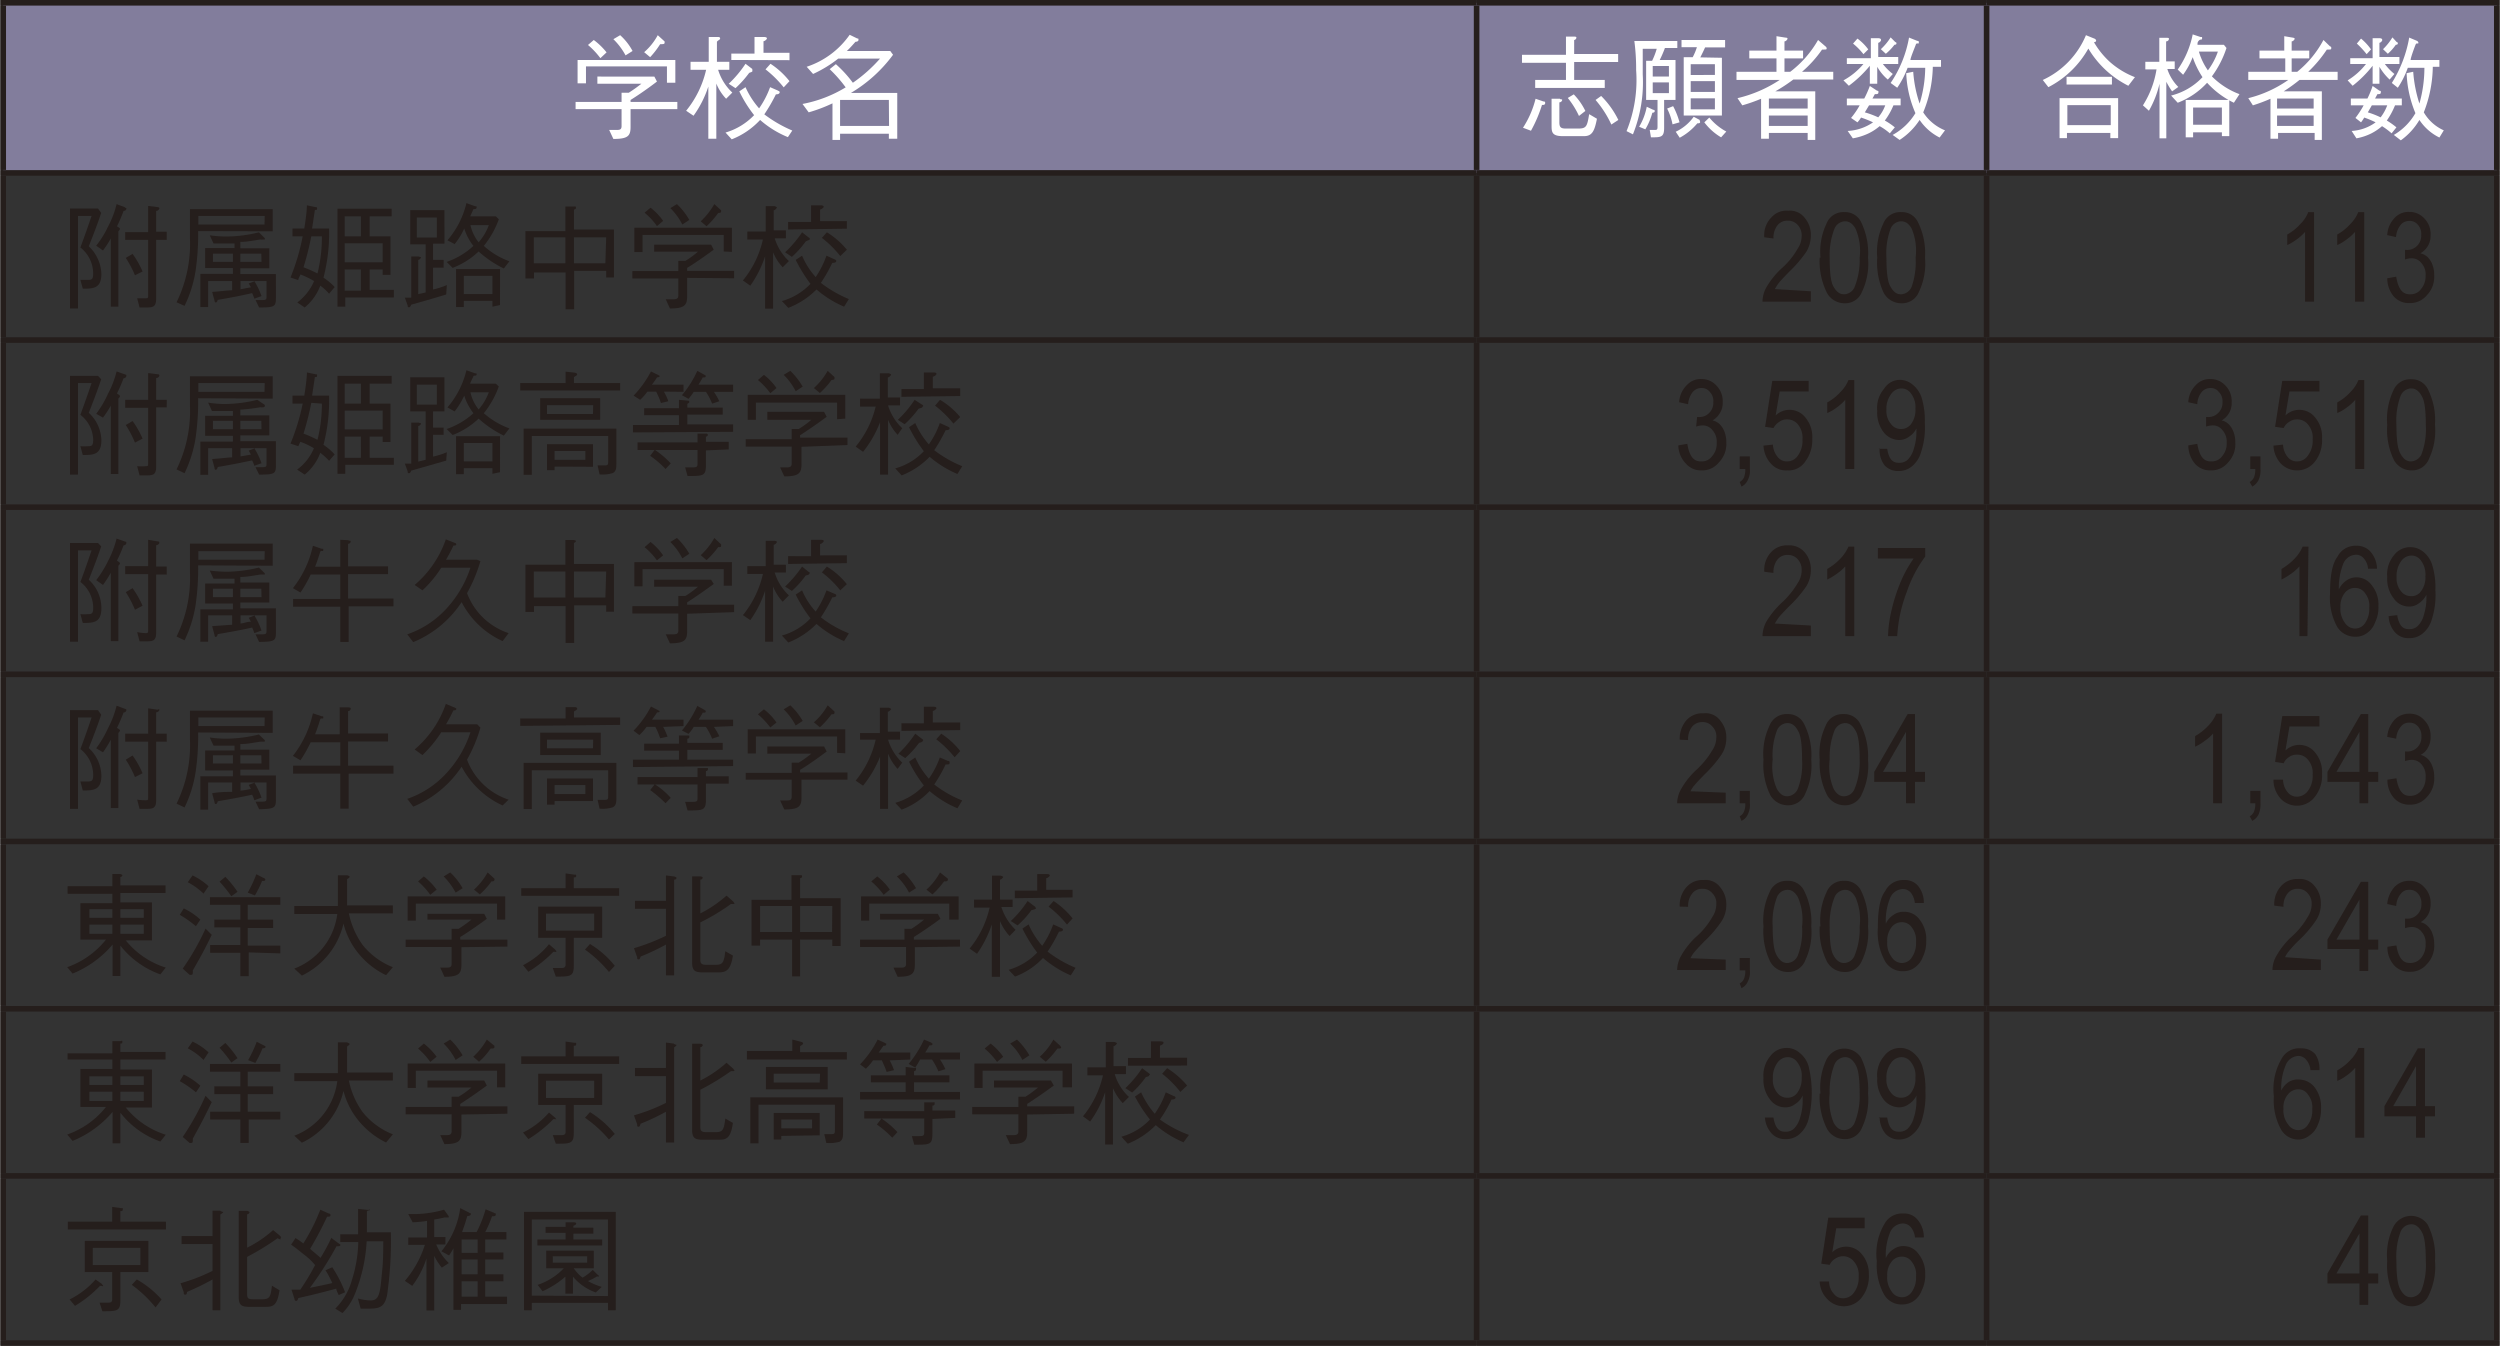 <svg xmlns="http://www.w3.org/2000/svg" viewBox="0 0 125.01 67.32" width="1200" height="646"><rect x="0" y="0" width="125.01" height="67.32" fill="#333333" stroke="none"/><defs><style>.cls-1{fill:#827d9c;}.cls-2{fill:none;stroke:#251e1c;stroke-miterlimit:10;stroke-width:0.28px;}.cls-3{fill:#fff;}.cls-4{fill:#251e1c;}</style></defs><g id="レイヤー_2" data-name="レイヤー 2"><g id="レイヤー_1-2" data-name="レイヤー 1"><path class="cls-1" d="M99.35.14h25.52V8.65H99.35ZM73.84.14H99.35V8.65H73.84ZM.14.14h73.7V8.65H.14Z"/><line class="cls-2" y1="0.14" x2="73.84" y2="0.14"/><line class="cls-2" x1="0.14" y1="8.5" x2="0.14" y2="0.28"/><line class="cls-2" x1="73.84" y1="0.14" x2="99.35" y2="0.14"/><line class="cls-2" x1="73.84" y1="8.5" x2="73.84" y2="0.28"/><line class="cls-2" x1="99.35" y1="0.14" x2="125.01" y2="0.14"/><line class="cls-2" x1="99.35" y1="8.5" x2="99.35" y2="0.28"/><line class="cls-2" x1="124.87" y1="8.5" x2="124.87" y2="0.28"/><line class="cls-2" y1="8.65" x2="73.84" y2="8.65"/><line class="cls-2" x1="0.14" y1="16.87" x2="0.14" y2="8.79"/><line class="cls-2" x1="73.84" y1="8.65" x2="99.35" y2="8.65"/><line class="cls-2" x1="73.84" y1="16.87" x2="73.84" y2="8.79"/><line class="cls-2" x1="99.35" y1="8.65" x2="125.01" y2="8.65"/><line class="cls-2" x1="99.35" y1="16.87" x2="99.35" y2="8.79"/><line class="cls-2" x1="124.87" y1="16.87" x2="124.87" y2="8.79"/><line class="cls-2" y1="17.01" x2="73.84" y2="17.01"/><line class="cls-2" x1="0.14" y1="25.23" x2="0.14" y2="17.15"/><line class="cls-2" x1="73.84" y1="17.01" x2="99.35" y2="17.01"/><line class="cls-2" x1="73.84" y1="25.23" x2="73.84" y2="17.15"/><line class="cls-2" x1="99.35" y1="17.01" x2="125.01" y2="17.01"/><line class="cls-2" x1="99.35" y1="25.23" x2="99.35" y2="17.15"/><line class="cls-2" x1="124.87" y1="25.23" x2="124.87" y2="17.15"/><line class="cls-2" y1="25.37" x2="73.84" y2="25.37"/><line class="cls-2" x1="0.14" y1="33.59" x2="0.14" y2="25.51"/><line class="cls-2" x1="73.84" y1="25.37" x2="99.35" y2="25.37"/><line class="cls-2" x1="73.84" y1="33.59" x2="73.84" y2="25.51"/><line class="cls-2" x1="99.35" y1="25.37" x2="125.01" y2="25.37"/><line class="cls-2" x1="99.35" y1="33.59" x2="99.35" y2="25.51"/><line class="cls-2" x1="124.87" y1="33.59" x2="124.87" y2="25.51"/><line class="cls-2" y1="33.73" x2="73.84" y2="33.73"/><line class="cls-2" x1="0.14" y1="41.95" x2="0.14" y2="33.87"/><line class="cls-2" x1="73.84" y1="33.73" x2="99.35" y2="33.73"/><line class="cls-2" x1="73.84" y1="41.95" x2="73.84" y2="33.87"/><line class="cls-2" x1="99.35" y1="33.73" x2="125.01" y2="33.73"/><line class="cls-2" x1="99.35" y1="41.95" x2="99.35" y2="33.87"/><line class="cls-2" x1="124.87" y1="41.95" x2="124.87" y2="33.87"/><line class="cls-2" y1="42.09" x2="73.84" y2="42.09"/><line class="cls-2" x1="0.14" y1="50.31" x2="0.14" y2="42.24"/><line class="cls-2" x1="73.84" y1="42.09" x2="99.35" y2="42.09"/><line class="cls-2" x1="73.84" y1="50.31" x2="73.84" y2="42.24"/><line class="cls-2" x1="99.35" y1="42.09" x2="125.01" y2="42.09"/><line class="cls-2" x1="99.35" y1="50.31" x2="99.35" y2="42.24"/><line class="cls-2" x1="124.87" y1="50.31" x2="124.87" y2="42.24"/><line class="cls-2" y1="50.46" x2="73.84" y2="50.46"/><line class="cls-2" x1="0.14" y1="58.68" x2="0.14" y2="50.6"/><line class="cls-2" x1="73.84" y1="50.46" x2="99.35" y2="50.46"/><line class="cls-2" x1="73.84" y1="58.68" x2="73.84" y2="50.6"/><line class="cls-2" x1="99.35" y1="50.46" x2="125.01" y2="50.46"/><line class="cls-2" x1="99.35" y1="58.68" x2="99.35" y2="50.6"/><line class="cls-2" x1="124.87" y1="58.68" x2="124.87" y2="50.6"/><line class="cls-2" y1="58.82" x2="73.84" y2="58.82"/><line class="cls-2" x1="0.14" y1="67.04" x2="0.14" y2="58.96"/><line class="cls-2" x1="73.84" y1="58.82" x2="99.35" y2="58.82"/><line class="cls-2" x1="73.84" y1="67.04" x2="73.84" y2="58.96"/><line class="cls-2" x1="99.35" y1="58.82" x2="125.01" y2="58.82"/><line class="cls-2" x1="99.35" y1="67.04" x2="99.35" y2="58.96"/><line class="cls-2" x1="124.87" y1="67.04" x2="124.87" y2="58.96"/><line class="cls-2" y1="67.18" x2="73.84" y2="67.18"/><line class="cls-2" x1="73.84" y1="67.18" x2="99.35" y2="67.18"/><line class="cls-2" x1="99.35" y1="67.18" x2="125.01" y2="67.18"/><path class="cls-3" d="M30.32,2.62A3.42,3.42,0,0,0,29.68,2l-.29.25a3.88,3.88,0,0,1,.62.66Zm1.3-.07A2.9,2.9,0,0,0,31,1.76l-.34.2a3.34,3.34,0,0,1,.61.81Zm1.6-.4a.15.15,0,0,0,0-.08l-.34-.31a3,3,0,0,1-.68.85l.3.25A4.3,4.3,0,0,0,33,2.21C33.13,2.21,33.22,2.21,33.22,2.15Zm.64,3.31V5.1H31.52V5c.21-.13.72-.46,1.32-.92l-.13-.25H29.86v.36h2.2c-.23.18-.37.28-.63.45l-.36,0V5.1h-2.3v.36h2.3v.85c0,.19-.12.19-.26.19h-.36l.21.45c.73,0,.86-.15.86-.6V5.46Zm-.1-1.32V3H28.87V4.17h.42V3.32h4.05v.82Z"/><path class="cls-3" d="M36.61,4.63a2.59,2.59,0,0,1-.71-1.14h.56v-.4h-.62v-1C35.9,2,36,2,36,1.92s-.11-.07-.13-.07l-.44,0V3.09h-.91v.4h.78a5,5,0,0,1-1,2.05l.37.25a5.29,5.29,0,0,0,.74-1.46V6.94h.4V4.18a2.39,2.39,0,0,0,.49.76Zm3,1.9a6.56,6.56,0,0,1-1.4-.81,8.44,8.44,0,0,0,.58-1c.15,0,.19-.06.19-.11s-.07-.06-.09-.08l-.39-.17a4.57,4.57,0,0,1-.55,1.06,4.18,4.18,0,0,1-.68-1.06l-.31.21a6.38,6.38,0,0,0,.74,1.19,3.24,3.24,0,0,1-1.43.87l.31.34A3.85,3.85,0,0,0,38,6a4.94,4.94,0,0,0,1.39.86Zm-2-3s0-.06,0-.08l-.34-.26a5.61,5.61,0,0,1-.84,1l.34.22a5.31,5.31,0,0,0,.68-.76C37.49,3.62,37.62,3.61,37.62,3.54Zm1.86.53a4,4,0,0,0-.95-.87l-.25.28a5.4,5.4,0,0,1,.91.9Zm0-1.05V2.64h-1.3V2.06c.07,0,.17-.1.17-.13s0-.07-.13-.08l-.49,0v.83H36.56V3Z"/><path class="cls-3" d="M44.45,6.3H42V5h2.44Zm.41.64V4.65H42.54a7.13,7.13,0,0,0,2.11-1.91l-.14-.19H42.34c.08-.08.16-.15.43-.46,0,0,.15,0,.15-.09s0-.06-.07-.08l-.37-.18a4.24,4.24,0,0,1-2.15,1.6l.32.36a6.15,6.15,0,0,0,1.26-.77H44a7.46,7.46,0,0,1-1.36,1.21,6.07,6.07,0,0,0-.85-.93l-.31.25a6.77,6.77,0,0,1,.8.91,6.45,6.45,0,0,1-2.16.83l.31.42a7.69,7.69,0,0,0,1.19-.45V7H42V6.69h2.44v.25Z"/><path class="cls-3" d="M79.21,6.81c.42,0,.53-.27.65-.87l-.39-.23c-.1.6-.13.72-.54.72H78.3c-.24,0-.32-.06-.32-.31v-1c.07,0,.14-.06.14-.12s-.07,0-.11-.06l-.42,0V6.26c0,.33,0,.55.56.55Zm-.9-4.07h-2.2v.4h2.2V4H76.77v.4h3.48V4H78.72v-.9h2.2v-.4h-2.2V2c.06,0,.11-.07.11-.11s0-.05-.09-.06l-.43,0ZM79.79,5a5.24,5.24,0,0,1,.79,1.23L80.93,6a4.44,4.44,0,0,0-.86-1.2Zm-1.39-.1a4.2,4.2,0,0,1,.56.9l.32-.25a3.23,3.23,0,0,0-.58-.83ZM76.56,6.54a6.84,6.84,0,0,0,.55-1.29c.08,0,.16,0,.16-.1s-.07-.06-.1-.08l-.38-.13a4.79,4.79,0,0,1-.63,1.45Z"/><path class="cls-3" d="M84,6.89a3,3,0,0,0,.88-.72c.05,0,.14,0,.14-.06S85,6.06,85,6l-.3-.16a2.31,2.31,0,0,1-.9.75Zm-.63-1.46a3,3,0,0,1,.27.79l.35-.1a3.8,3.8,0,0,0-.32-.81Zm1.86.69a2.9,2.9,0,0,0,.84.75l.26-.29a2.84,2.84,0,0,1-.85-.7Zm-2.88-.78a3,3,0,0,1-.38,1l.31.13a3.28,3.28,0,0,0,.35-.83s.12,0,.12-.08-.06-.06-.08-.07Zm1.11-.68h-.81V4.12h.81Zm0-.83h-.81V3.3h.81Zm2.3,1.64H84.55V4.92h1.21Zm0-1.72H84.55V3.21h1.21Zm0,.85H84.55V4.06h1.21Zm-3.2,2.27c.5,0,.66,0,.66-.47V5h.57V3H83a5.46,5.46,0,0,0,.26-.6h.62V2.05H81.73a10.58,10.58,0,0,1,.09,1.46,6.8,6.8,0,0,1-.48,3.05l.32.16a7,7,0,0,0,.49-3c0-.18,0-1.08,0-1.28h.7a3.64,3.64,0,0,1-.23.6h-.3V5h.57V6.3c0,.14,0,.2-.12.2l-.27,0Zm2.47-4c.1-.2.16-.32.24-.5h1V2H84.09v.36h.77a2.89,2.89,0,0,1-.21.5H84.2V5.78h1.91V2.89Z"/><path class="cls-3" d="M90.4,6.3H88.46V5.78H90.4Zm0-.87H88.46v-.5H90.4ZM90.92,2a5.27,5.27,0,0,1-1.39,1.59h-.29V2.92h.93V2.53h-.93V2.07c.07,0,.15-.09.15-.13s0-.05-.11-.06l-.44-.07v.72H87.48v.39h1.36v.67h-2V4H89a6.54,6.54,0,0,1-2.11.91l.24.36a8.16,8.16,0,0,0,.94-.33v2h.39V6.65H90.4V7h.38V4.57h-2a8.29,8.29,0,0,0,.9-.59h2V3.59H90.12a5.89,5.89,0,0,0,1-1.11c.23,0,.23,0,.23-.07a.13.13,0,0,0-.06-.09Z"/><path class="cls-3" d="M94.31,2.69a2.64,2.64,0,0,0,.43-.45s.1,0,.1-.06,0-.05-.06-.08l-.23-.23a2.88,2.88,0,0,1-.49.59Zm-1.64-.51a3.28,3.28,0,0,1,.52.53l.24-.24a2.51,2.51,0,0,0-.54-.54Zm4.6,4.34a2.34,2.34,0,0,1-1.09-.9,6.23,6.23,0,0,0,.48-2.28h.41V3H95.54c0-.11.23-.65.27-.77s.15,0,.15-.09,0-.08-.09-.1l-.4-.16a5.86,5.86,0,0,1-.92,2.27l.33.24a4.64,4.64,0,0,0,.52-1h.88A6.27,6.27,0,0,1,96,5.18a6.32,6.32,0,0,1-.32-1.59l-.35.07a5.53,5.53,0,0,0,.46,2,3.06,3.06,0,0,1-1.14,1.09L95,7a3.41,3.41,0,0,0,1-1,2.66,2.66,0,0,0,1,.88ZM94.93,3.2V2.85h-1V2.14c.06,0,.14-.09.14-.13s0-.09-.14-.1l-.37,0v1H92.36V3.2h.83a3.46,3.46,0,0,1-1,.82l.27.27a5.82,5.82,0,0,0,1.05-1v.9h.37V3.34a2.33,2.33,0,0,0,.53.64l.25-.28a2.85,2.85,0,0,1-.5-.5Zm-.65,2.07a1.94,1.94,0,0,1-.35.6,4.68,4.68,0,0,0-.67-.25l.21-.35Zm-1.39.85a1.37,1.37,0,0,0,.18-.24,5.29,5.29,0,0,1,.6.24,2.45,2.45,0,0,1-1.27.43l.26.37a3,3,0,0,0,.79-.25A2.49,2.49,0,0,0,94,6.31a2.79,2.79,0,0,1,.51.36l.25-.3a3.35,3.35,0,0,0-.5-.34,3.47,3.47,0,0,0,.43-.76h.36V4.93H93.64l.12-.22c.11,0,.18,0,.18-.09s0-.06-.08-.09l-.35-.23a5.37,5.37,0,0,1-.28.63h-.87v.34H93a3.88,3.88,0,0,1-.43.63Z"/><path class="cls-3" d="M105.62,4.23V3.84h-2.27v.39Zm1.15-.37a4.16,4.16,0,0,1-1.24-.75,4.18,4.18,0,0,1-.81-1s.11,0,.11-.08a.13.13,0,0,0-.09-.1l-.42-.17A4.27,4.27,0,0,1,102.16,4l.28.36a4.82,4.82,0,0,0,2-1.93,4.89,4.89,0,0,0,2,1.86Zm-1.21,2.4h-2.17v-1h2.17Zm.37.65v-2H103v2h.37V6.65h2.17v.26Z"/><path class="cls-3" d="M108.94,4.35a2.27,2.27,0,0,1-.55-.9h.37V3.07h-.43v-1c.09,0,.14-.07.14-.12s0-.05-.09-.06l-.39,0v1.2h-.7v.38h.56a4.73,4.73,0,0,1-.68,1.8l.3.27A5,5,0,0,0,108,4.19V6.92h.34V4.09a3.83,3.83,0,0,0,.29.48Zm2.18,1.89h-1.44V5.38h1.44Zm.37.57V5h-2.18V6.87h.37V6.62h1.44v.19Zm-.57-4.23a3.39,3.39,0,0,1-.5.94,3.16,3.16,0,0,1-.45-.94ZM112,4.71a3.83,3.83,0,0,1-1.38-.89,5,5,0,0,0,.73-1.42l-.13-.16h-1.32c0-.1,0-.14.08-.22s.15,0,.15-.1,0-.06-.08-.07l-.39-.13a4.66,4.66,0,0,1-.75,1.76l.27.26a3.88,3.88,0,0,0,.48-.88,4.41,4.41,0,0,0,.49,1,3.23,3.23,0,0,1-1.57.92l.33.36a3.85,3.85,0,0,0,1.47-1,4.36,4.36,0,0,0,1.34,1Z"/><path class="cls-3" d="M115.71,6.3h-1.83V5.78h1.83Zm0-.87h-1.83v-.5h1.83ZM116.2,2a5.16,5.16,0,0,1-1.31,1.59h-.28V2.92h.88V2.53h-.88V2.07c.07,0,.15-.09.15-.13s-.05-.05-.11-.06l-.41-.07v.72H113v.39h1.29v.67h-1.85V4h2a6,6,0,0,1-2,.91l.23.36a8.11,8.11,0,0,0,.88-.33v2h.38V6.65h1.83V7h.36V4.57h-1.91A8.58,8.58,0,0,0,115,4h1.91V3.59h-1.47a6.39,6.39,0,0,0,.93-1.11c.21,0,.22,0,.22-.07s0-.07-.06-.09Z"/><path class="cls-3" d="M119.42,2.69a2.52,2.52,0,0,0,.4-.45s.1,0,.1-.06,0-.05-.06-.08l-.21-.23a2.88,2.88,0,0,1-.47.59Zm-1.55-.51a4.57,4.57,0,0,1,.49.53l.22-.24a2.84,2.84,0,0,0-.5-.54Zm4.35,4.34a2.18,2.18,0,0,1-1-.9,6.48,6.48,0,0,0,.45-2.28H122V3h-1.44c0-.11.2-.65.25-.77s.14,0,.14-.09a.13.13,0,0,0-.08-.1l-.38-.16a6.32,6.32,0,0,1-.87,2.27l.3.24a4.46,4.46,0,0,0,.5-1h.83A6.61,6.61,0,0,1,121,5.18a6.76,6.76,0,0,1-.31-1.59l-.33.07a5.75,5.75,0,0,0,.44,2,3,3,0,0,1-1.08,1.09l.35.27A3.33,3.33,0,0,0,121,6a2.54,2.54,0,0,0,1,.88ZM120,3.2V2.85h-1V2.14c.06,0,.14-.09.14-.13s0-.09-.13-.1l-.35,0v1h-1.12V3.2h.79a3.45,3.45,0,0,1-.92.82l.25.27a5.76,5.76,0,0,0,1-1v.9H119V3.34a2.84,2.84,0,0,0,.51.64l.24-.28a2.72,2.72,0,0,1-.48-.5Zm-.61,2.07a2.26,2.26,0,0,1-.33.6,4.41,4.41,0,0,0-.64-.25l.2-.35Zm-1.31.85a2,2,0,0,0,.16-.24,4.49,4.49,0,0,1,.57.24,2.26,2.26,0,0,1-1.2.43l.24.37a2.76,2.76,0,0,0,.75-.25,2.59,2.59,0,0,0,.53-.36,3.53,3.53,0,0,1,.48.36l.24-.3a3.69,3.69,0,0,0-.48-.34,3.79,3.79,0,0,0,.41-.76h.34V4.93h-1.34l.12-.22c.1,0,.17,0,.17-.09s0-.06-.08-.09l-.33-.23a5,5,0,0,1-.26.63h-.83v.34h.64a4.66,4.66,0,0,1-.41.63Z"/><path class="cls-4" d="M7.79,12h.53v-.41H7.79V10.55c.09,0,.16-.08.16-.13s-.07-.06-.09-.06l-.47-.06v1.31H6.24V12H7.39v2.76c0,.14,0,.16-.13.16s-.3,0-.42,0l.12.46h.3c.34,0,.53,0,.53-.44ZM4.88,10.43H3.48v5h.4V10.8h.68c-.15.44-.29.85-.56,1.58a1.66,1.66,0,0,1,.64,1.3c0,.3-.08.32-.27.32L4,14l.12.44c.51,0,.93,0,.93-.74a2,2,0,0,0-.63-1.38c.31-.78.5-1.3.62-1.67ZM6.27,12.9a5.3,5.3,0,0,1,.46.87l.38-.19a4.58,4.58,0,0,0-.5-.88Zm-1.14-.37a5.58,5.58,0,0,0,.39-.6v3.41H5.9V11.57s.08-.08.08-.12-.06-.07-.15-.13a7,7,0,0,0,.33-.77c.08,0,.14-.05.14-.11s0,0-.09-.08l-.4-.15a4.68,4.68,0,0,1-.43,1.13,4.75,4.75,0,0,1-.59.95Z"/><path class="cls-4" d="M13.62,11.57V10.46H9.48c0,.74,0,1.21,0,1.45a6.65,6.65,0,0,1-.67,3.21l.4.18a6.19,6.19,0,0,0,.55-1.74,12.57,12.57,0,0,0,.13-2Zm-.88,2.49-.32.12.11.19-.52.1v-.41Zm.47-2.83H9.9c0-.19,0-.26,0-.43h3.32ZM11.63,13.1h-1v-.41h1Zm1.43,0H12v-.41h1.05Zm.72,1.82V13.71H12v-.29h1.45v-1H12V12.1c.34,0,.59-.06,1-.12a.75.75,0,0,0,.16,0s.06,0,.06,0a.12.12,0,0,0,0-.07l-.29-.29a6.65,6.65,0,0,1-1.61.21,5.77,5.77,0,0,1-.85-.06l.19.41c.27,0,.76,0,1.05,0v.23H10.24v1h1.39v.29H10v1.66h.39V14.06h1.2v.46c-.22,0-.62.06-1,.08l.12.44s0,.09.06.09.09-.08.1-.13c1-.17,1.61-.31,1.72-.34a2.24,2.24,0,0,1,.11.28l.36-.13a3.77,3.77,0,0,0-.36-.75h.61v.75c0,.16,0,.2-.23.2h-.32l.18.37C13.7,15.38,13.78,15.34,13.78,14.92Z"/><path class="cls-4" d="M16.08,11.82a7.57,7.57,0,0,1-.22,1.86,6.21,6.21,0,0,0-.7-.31,14.65,14.65,0,0,0,.39-1.55Zm-.86,3.56A2.59,2.59,0,0,0,16,14.29a2.61,2.61,0,0,1,.44.4l.28-.33a2.86,2.86,0,0,0-.56-.47,8.89,8.89,0,0,0,.28-2.46h-.85l.14-.93c.09,0,.11,0,.11-.07s0-.06-.08-.07l-.43-.09c0,.28-.07.8-.13,1.16h-.59v.39h.51a10.9,10.9,0,0,1-.61,2.06l.39.13c0-.09.08-.2.11-.28a4.31,4.31,0,0,1,.68.33,2.62,2.62,0,0,1-.84,1.07Zm2-.84V13.48h.81v1.06Zm.81-2.72h-.81v-1h.81Zm-.81,1.3v-.95h1.9v.95Zm1.9.36v.27h.39V11.82H18.47v-1h1.1v-.38H16.86v4.9h.39v-.46h2.43v-.38H18.47V13.48Z"/><path class="cls-4" d="M21.83,11.88h-1v-1h1Zm2.78,2.83H23.18V13.8h1.43Zm-.18-3.45a2.67,2.67,0,0,1-.51.86,2.15,2.15,0,0,1-.41-.86Zm-2.1,3a3.76,3.76,0,0,1-.69.22V13.39h.53V13h-.53v-.81h.57V10.51H20.5v1.71h.77v2.41l-.37.08V13c.05,0,.13-.07.13-.12s0,0-.11-.05l-.37,0v2.06l-.32,0,.14.39c0,.05,0,.09.07.09s.09-.1.11-.13c.53-.15,1-.28,1.75-.51Zm2.66,1V13.46h-2.2v1.9h.39v-.31h1.43v.29Zm.47-2.19a3.87,3.87,0,0,1-1.28-.77,4.58,4.58,0,0,0,.75-1.33l-.15-.15H23.5l.16-.36c.07,0,.16,0,.16-.08s0-.05-.09-.07l-.42-.15a4.41,4.41,0,0,1-.95,1.86l.36.19a3.51,3.51,0,0,0,.48-.78,2.72,2.72,0,0,0,.46.87,3.73,3.73,0,0,1-1.34.8l.3.3a3.93,3.93,0,0,0,1.3-.82,5.37,5.37,0,0,0,1.26.85Z"/><path class="cls-4" d="M28.26,13.17H26.68v-1.3h1.58Zm2,0H28.69v-1.3H30.3Zm.43.71v-2.4h-2v-1s.1,0,.1-.09-.06-.06-.13-.06l-.4,0v1.23h-2v2.37h.43v-.3h1.58v1.84h.43V13.55H30.3v.33Z"/><path class="cls-4" d="M33.15,11.05a3,3,0,0,0-.63-.66l-.3.25a3.29,3.29,0,0,1,.62.67ZM34.46,11a3.59,3.59,0,0,0-.62-.79l-.33.2a3.22,3.22,0,0,1,.6.82Zm1.59-.4s0,0,0-.08l-.34-.31a3.67,3.67,0,0,1-.68.86l.29.25a4.43,4.43,0,0,0,.58-.66C36,10.64,36.05,10.64,36.05,10.58Zm.65,3.32v-.37H34.35V13.4c.22-.13.72-.46,1.33-.91l-.13-.25H32.7v.35h2.19a4.45,4.45,0,0,1-.63.46l-.35,0v.51h-2.3v.37h2.3v.84c0,.19-.12.2-.27.2l-.36,0,.21.46c.73,0,.86-.16.86-.61V13.9Zm-.11-1.32V11.39H31.71v1.22h.41v-.86h4.06v.83Z"/><path class="cls-4" d="M39.44,13.06a2.62,2.62,0,0,1-.71-1.14h.56v-.4h-.61v-1c.06,0,.16-.11.16-.14s-.1-.06-.12-.07l-.44,0v1.27h-.92v.4h.78a4.93,4.93,0,0,1-1,2.05l.37.26a5.48,5.48,0,0,0,.74-1.47v2.62h.4V12.62a2.47,2.47,0,0,0,.48.75Zm3,1.9a6.11,6.11,0,0,1-1.4-.81,7.74,7.74,0,0,0,.57-1c.16,0,.2-.05.2-.1s-.07-.07-.09-.08l-.4-.18a4.73,4.73,0,0,1-.54,1.07,3.79,3.79,0,0,1-.68-1.07l-.32.21a7.67,7.67,0,0,0,.74,1.2,3.18,3.18,0,0,1-1.43.86l.32.34a4,4,0,0,0,1.41-.92,5.27,5.27,0,0,0,1.38.86Zm-1.95-3s0-.06-.06-.08l-.33-.26a5.74,5.74,0,0,1-.85,1l.34.23a4.9,4.9,0,0,0,.69-.77C40.32,12.05,40.46,12,40.46,12Zm1.85.53a4,4,0,0,0-1-.87l-.25.28a5.17,5.17,0,0,1,.92.91Zm0-1.05v-.38H41v-.58c.07,0,.18-.1.18-.13s0-.07-.13-.08l-.5,0v.83H39.4v.38Z"/><path class="cls-4" d="M90.56,14.57v.52H88.14a1.52,1.52,0,0,1,.19-.71,4.2,4.2,0,0,1,.75-.94,3.87,3.87,0,0,0,.82-1,1.15,1.15,0,0,0,.2-.63.76.76,0,0,0-.2-.56.63.63,0,0,0-.5-.21.61.61,0,0,0-.51.23,1,1,0,0,0-.2.66l-.46-.06a1.26,1.26,0,0,1,.36-1,1,1,0,0,1,.83-.33.93.93,0,0,1,.85.38,1.3,1.3,0,0,1,.29.86,1.6,1.6,0,0,1-.23.82,6.51,6.51,0,0,1-.86,1c-.4.41-.48.51-.52.56a2.77,2.77,0,0,0-.19.3Z"/><path class="cls-4" d="M91.5,12.89c0,1.09.13,1.34.2,1.46.21.37.43.37.54.37a.59.59,0,0,0,.51-.37A3.57,3.57,0,0,0,93,12.89a2.78,2.78,0,0,0-.21-1.46c-.21-.36-.43-.36-.54-.36a.6.6,0,0,0-.51.37A3.67,3.67,0,0,0,91.5,12.89Zm-.46,0a3.3,3.3,0,0,1,.3-1.7.9.9,0,0,1,.89-.58.89.89,0,0,1,.83.47,3.56,3.56,0,0,1,.36,1.81,3.3,3.3,0,0,1-.3,1.7.9.9,0,0,1-.89.58,1,1,0,0,1-.86-.51A3.55,3.55,0,0,1,91,12.89Z"/><path class="cls-4" d="M94.34,12.89c0,1.09.14,1.34.21,1.46.21.37.42.37.53.37a.61.61,0,0,0,.52-.37,3.74,3.74,0,0,0,.2-1.46,2.85,2.85,0,0,0-.2-1.46c-.21-.36-.43-.36-.54-.36a.58.58,0,0,0-.51.37A3.5,3.5,0,0,0,94.34,12.89Zm-.46,0a3.3,3.3,0,0,1,.3-1.7.91.91,0,0,1,.9-.58.88.88,0,0,1,.82.47,3.48,3.48,0,0,1,.37,1.81,3.3,3.3,0,0,1-.3,1.7.91.91,0,0,1-.9.58,1,1,0,0,1-.86-.51A3.55,3.55,0,0,1,93.88,12.89Z"/><path class="cls-4" d="M115.73,15.09h-.45V11.6a2.34,2.34,0,0,1-.41.37,2.77,2.77,0,0,1-.48.29v-.53a2.44,2.44,0,0,0,.65-.52,1.71,1.71,0,0,0,.4-.6h.29Z"/><path class="cls-4" d="M118.24,15.09h-.46V11.6a2.34,2.34,0,0,1-.41.37,2.43,2.43,0,0,1-.48.29v-.53a2.44,2.44,0,0,0,.65-.52,1.71,1.71,0,0,0,.4-.6h.3Z"/><path class="cls-4" d="M119.39,13.92l.45-.08c.14.88.52.88.71.88a.63.63,0,0,0,.53-.26,1,1,0,0,0,.23-.68.84.84,0,0,0-.21-.62.61.61,0,0,0-.51-.24,1,1,0,0,0-.31.06l0-.48h.07a.68.68,0,0,0,.54-.21.71.71,0,0,0,.2-.54.67.67,0,0,0-.17-.51.51.51,0,0,0-.42-.19.56.56,0,0,0-.44.2,1.11,1.11,0,0,0-.23.61l-.44-.1a1.34,1.34,0,0,1,.38-.87.94.94,0,0,1,.72-.29,1,1,0,0,1,.76.33,1.11,1.11,0,0,1,.31.83,1,1,0,0,1-.51.91.77.77,0,0,1,.37.2,1,1,0,0,1,.23.37,1.42,1.42,0,0,1,.09.53,1.31,1.31,0,0,1-.37,1,1.07,1.07,0,0,1-.86.39,1,1,0,0,1-.8-.34A1.44,1.44,0,0,1,119.39,13.92Z"/><path class="cls-4" d="M7.79,20.38h.53V20H7.79V18.91c.09,0,.16-.07.16-.13s-.07-.06-.09-.06l-.47-.06V20H6.24v.4H7.39v2.76c0,.14,0,.16-.13.16a3.13,3.13,0,0,1-.42,0l.12.46h.3c.34,0,.53,0,.53-.43ZM4.88,18.8H3.48v4.94h.4V19.16h.68c-.15.44-.29.85-.56,1.59A1.63,1.63,0,0,1,4.64,22c0,.3-.08.32-.27.32a2.42,2.42,0,0,1-.37,0l.12.44c.51,0,.93,0,.93-.74a1.92,1.92,0,0,0-.63-1.37c.31-.79.5-1.31.62-1.68Zm1.39,2.46a5.36,5.36,0,0,1,.46.88l.38-.2a4.58,4.58,0,0,0-.5-.88Zm-1.14-.37a4.74,4.74,0,0,0,.39-.6v3.42H5.9V19.94s.08-.08.08-.12-.06-.08-.15-.14a7.94,7.94,0,0,0,.33-.76c.08,0,.14-.06.14-.12s0-.05-.09-.08l-.4-.14a4.81,4.81,0,0,1-.43,1.12,5.26,5.26,0,0,1-.59,1Z"/><path class="cls-4" d="M13.62,19.94V18.82H9.48c0,.74,0,1.21,0,1.45a6.65,6.65,0,0,1-.67,3.21l.4.19a6.26,6.26,0,0,0,.55-1.75,12.52,12.52,0,0,0,.13-2Zm-.88,2.48-.32.12.11.2-.52.09v-.41Zm.47-2.82H9.9c0-.2,0-.27,0-.44h3.32Zm-1.58,1.87h-1v-.42h1Zm1.43,0H12v-.42h1.05Zm.72,1.82V22.07H12v-.29h1.45v-1H12v-.29a8.22,8.22,0,0,0,1-.12.42.42,0,0,0,.16,0s.06,0,.06-.05a.12.12,0,0,0,0-.07L12.85,20a7.2,7.2,0,0,1-1.61.21,5.54,5.54,0,0,1-.85-.07l.19.42c.27,0,.76,0,1.05,0v.24H10.24v1h1.39v.29H10v1.66h.39V22.42h1.2v.46c-.22,0-.62.06-1,.08l.12.45s0,.09.06.09.09-.09.1-.14c1-.17,1.61-.31,1.72-.33a1.71,1.71,0,0,1,.11.27l.36-.13a3.77,3.77,0,0,0-.36-.75h.61v.75c0,.16,0,.2-.23.2h-.32l.18.37C13.7,23.74,13.78,23.7,13.78,23.29Z"/><path class="cls-4" d="M16.08,20.19A7.48,7.48,0,0,1,15.86,22a6.21,6.21,0,0,0-.7-.31,14.51,14.51,0,0,0,.39-1.54Zm-.86,3.55A2.52,2.52,0,0,0,16,22.65a3.12,3.12,0,0,1,.44.4l.28-.32a3.25,3.25,0,0,0-.56-.48,8.85,8.85,0,0,0,.28-2.46h-.85l.14-.93c.09,0,.11,0,.11-.07s0-.06-.08-.07l-.43-.09c0,.28-.07.8-.13,1.16h-.59v.4h.51a11,11,0,0,1-.61,2l.39.13L15,22.1a3.58,3.58,0,0,1,.68.32,2.5,2.5,0,0,1-.84,1.07Zm2-.84V21.84h.81V22.9Zm.81-2.71h-.81v-1h.81Zm-.81,1.29v-.94h1.9v.94Zm1.9.36v.27h.39V20.19H18.47v-1h1.1v-.39H16.86v4.9h.39v-.45h2.43V22.9H18.47V21.84Z"/><path class="cls-4" d="M21.83,20.24h-1v-1h1Zm2.78,2.84H23.18v-.92h1.43Zm-.18-3.46a2.67,2.67,0,0,1-.51.86,2.09,2.09,0,0,1-.41-.86Zm-2.1,3a3.76,3.76,0,0,1-.69.22V21.75h.53v-.36h-.53v-.81h.57V18.87H20.5v1.71h.77V23l-.37.09V21.31c.05,0,.13-.06.13-.12s0,0-.11-.05l-.37,0v2.05l-.32,0,.14.39c0,.06,0,.09.07.09s.09-.1.11-.13l1.75-.5Zm2.66,1V21.82h-2.2v1.9h.39v-.3h1.43v.28Zm.47-2.19a4.05,4.05,0,0,1-1.28-.76,4.65,4.65,0,0,0,.75-1.34l-.15-.14H23.5c0-.05.14-.31.16-.37s.16,0,.16-.08,0-.05-.09-.07l-.42-.15a4.41,4.41,0,0,1-.95,1.86l.36.2a4,4,0,0,0,.48-.79,2.87,2.87,0,0,0,.46.88,3.83,3.83,0,0,1-1.34.79l.3.3a3.93,3.93,0,0,0,1.3-.82,5.37,5.37,0,0,0,1.26.85Z"/><path class="cls-4" d="M30.81,23.17V21.44H26.17v2.31h.41V21.81H30.4v1.25c0,.18,0,.22-.18.22l-.35,0,.1.45a1.72,1.72,0,0,0,.67-.07C30.81,23.56,30.81,23.39,30.81,23.17ZM31,19.53v-.37H28.69v-.3c.12-.07.16-.09.16-.14s-.09-.07-.12-.08l-.46-.05v.57H26v.37ZM29.26,23H27.72v-.44h1.54Zm.38.35V22.22h-2.3v1.3h.38v-.18Zm0-2.64H27.34v-.44h2.31ZM30,21V19.92H27V21Z"/><path class="cls-4" d="M33.53,23.18a4.42,4.42,0,0,0-.8-.68l-.23.3a4.9,4.9,0,0,1,.77.66Zm2.9-.7V22.1H35.29v-.25s.1-.05.1-.09a.08.08,0,0,0-.08-.07l-.44,0v.44h-3v.38h3v.69c0,.18-.07.18-.34.18l-.28,0,.12.43c.8,0,.92,0,.92-.56v-.72Zm.22-2.88v-.36H34.92c.09-.15.12-.19.21-.36.11,0,.15,0,.15-.07s0,0-.06-.06l-.36-.2a5.29,5.29,0,0,1-.77,1.22l.33.18a3.24,3.24,0,0,0,.26-.35h.61a3,3,0,0,1,.31.59l.36-.12a3.71,3.71,0,0,0-.27-.47Zm0,2v-.37H34.36v-.49h1.77v-.35H34.36V20.2s.1-.05.1-.09a.07.07,0,0,0-.08-.07L33.94,20v.42H32.2v.35h1.74v.49h-2.3v.37Zm-2.48-2v-.36H32.59s.21-.28.24-.34.14,0,.14-.08,0,0-.06-.06l-.37-.18a5.2,5.2,0,0,1-.87,1.21L32,20a2.61,2.61,0,0,0,.36-.41h.44a3.87,3.87,0,0,1,.24.57l.37-.09a3.21,3.21,0,0,0-.22-.48Z"/><path class="cls-4" d="M38.82,19.41a3,3,0,0,0-.63-.66l-.3.26a3.54,3.54,0,0,1,.62.66Zm1.31-.07a3.59,3.59,0,0,0-.62-.79l-.33.2a3.22,3.22,0,0,1,.6.82Zm1.59-.4s0,0,0-.08l-.34-.31a3.43,3.43,0,0,1-.69.86l.3.25a4.22,4.22,0,0,0,.58-.65C41.63,19,41.72,19,41.72,18.94Zm.65,3.32v-.37H40v-.12c.22-.14.72-.47,1.33-.92l-.13-.25H38.36V21h2.2a4.45,4.45,0,0,1-.63.46l-.35,0v.51h-2.3v.37h2.3v.84c0,.19-.12.2-.27.2H39l.21.45c.73,0,.86-.16.86-.61v-.87Zm-.11-1.32V19.75H37.38V21h.41v-.86h4.06v.83Z"/><path class="cls-4" d="M45.11,21.42a2.62,2.62,0,0,1-.71-1.14H45v-.4h-.61v-1c.06,0,.16-.1.16-.14s-.1-.06-.12-.07l-.44,0v1.27H43v.4h.78a4.93,4.93,0,0,1-1,2l.37.26A5.48,5.48,0,0,0,44,21.12v2.62h.4V21a2.47,2.47,0,0,0,.48.75Zm3,1.9a6,6,0,0,1-1.4-.8,8.64,8.64,0,0,0,.57-1c.16,0,.2-.05.2-.1s-.07-.07-.09-.08l-.4-.18a4.31,4.31,0,0,1-.55,1.07,4.12,4.12,0,0,1-.68-1.07l-.31.21a7.2,7.2,0,0,0,.74,1.2,3.1,3.1,0,0,1-1.43.86l.32.35a3.92,3.92,0,0,0,1.4-.93,5.34,5.34,0,0,0,1.39.86Zm-1.95-3s0-.06-.06-.08L45.73,20a5.65,5.65,0,0,1-.84,1l.34.22a4.9,4.9,0,0,0,.69-.77C46,20.41,46.13,20.41,46.13,20.33Zm1.85.54A3.89,3.89,0,0,0,47,20l-.25.29a5.41,5.41,0,0,1,.92.9Zm0-1.05v-.39H46.64v-.58c.07,0,.18-.09.18-.13s0-.07-.13-.08l-.5,0v.83H45.07v.39Z"/><path class="cls-4" d="M83.93,22.28l.45-.08c.14.88.52.88.71.88a.63.63,0,0,0,.53-.26.94.94,0,0,0,.23-.67.85.85,0,0,0-.21-.63.61.61,0,0,0-.51-.24,1,1,0,0,0-.31.06l.05-.48h.07a.68.68,0,0,0,.54-.21.71.71,0,0,0,.2-.54.64.64,0,0,0-.17-.5.5.5,0,0,0-.42-.2.56.56,0,0,0-.44.2,1.11,1.11,0,0,0-.23.61l-.45-.1a1.31,1.31,0,0,1,.39-.86.93.93,0,0,1,.72-.3,1,1,0,0,1,.76.33,1.11,1.11,0,0,1,.31.83.92.92,0,0,1-.14.54,1,1,0,0,1-.37.37.77.77,0,0,1,.37.2,1.09,1.09,0,0,1,.23.37,1.42,1.42,0,0,1,.09.53,1.31,1.31,0,0,1-.37,1,1.06,1.06,0,0,1-.86.4,1,1,0,0,1-.8-.35A1.34,1.34,0,0,1,83.93,22.28Z"/><path class="cls-4" d="M87,23.46v-.63h.51v.63a1,1,0,0,1-.11.56.66.66,0,0,1-.31.32L87,24.11a.51.51,0,0,0,.21-.22,1.06,1.06,0,0,0,.07-.43Z"/><path class="cls-4" d="M88.19,22.29l.47-.05a1.06,1.06,0,0,0,.25.63.57.57,0,0,0,.45.21.64.64,0,0,0,.55-.29,1.25,1.25,0,0,0,.23-.8,1.06,1.06,0,0,0-.22-.75.67.67,0,0,0-.56-.26.61.61,0,0,0-.38.12.85.85,0,0,0-.29.31l-.42-.06.36-2.3h1.82v.53H89l-.2,1.2a1,1,0,0,1,.69-.28,1,1,0,0,1,.8.39,1.5,1.5,0,0,1,.34,1.05,1.77,1.77,0,0,1-.34,1.13,1,1,0,0,1-.91.46,1,1,0,0,1-.81-.33A1.42,1.42,0,0,1,88.19,22.29Z"/><path class="cls-4" d="M92.73,23.46h-.45V20a2.47,2.47,0,0,1-.42.38,2.17,2.17,0,0,1-.48.28v-.53a2.52,2.52,0,0,0,.66-.52,1.78,1.78,0,0,0,.4-.6h.29Z"/><path class="cls-4" d="M95.79,20.45a1.1,1.1,0,0,0-.21-.75.58.58,0,0,0-.49-.27.63.63,0,0,0-.52.29,1.2,1.2,0,0,0-.23.78,1,1,0,0,0,.22.7.61.61,0,0,0,.52.26.62.62,0,0,0,.5-.26A1.16,1.16,0,0,0,95.79,20.45Zm-1.84,2,.43,0c.1.7.44.7.61.7a.61.61,0,0,0,.41-.15,1.24,1.24,0,0,0,.31-.55,2.8,2.8,0,0,0,.13-.91v-.11a1,1,0,0,1-.38.42.79.79,0,0,1-.48.16,1,1,0,0,1-.78-.39,1.6,1.6,0,0,1-.32-1.07,1.46,1.46,0,0,1,.34-1.1A.94.94,0,0,1,95,19a1,1,0,0,1,.64.23,1.41,1.41,0,0,1,.46.66,3.92,3.92,0,0,1,.16,1.27,3.89,3.89,0,0,1-.18,1.43,1.41,1.41,0,0,1-.47.74,1,1,0,0,1-.66.23.9.9,0,0,1-.7-.28A1.27,1.27,0,0,1,94,22.42Z"/><path class="cls-4" d="M109.44,22.28l.45-.08c.14.88.52.88.71.88a.63.63,0,0,0,.53-.26.94.94,0,0,0,.23-.67.85.85,0,0,0-.21-.63.59.59,0,0,0-.51-.24,1.06,1.06,0,0,0-.31.06l0-.48h.07a.68.68,0,0,0,.54-.21.69.69,0,0,0,.21-.54.64.64,0,0,0-.18-.5.5.5,0,0,0-.42-.2.56.56,0,0,0-.44.2,1,1,0,0,0-.22.61l-.45-.1a1.27,1.27,0,0,1,.38-.86.93.93,0,0,1,.72-.3,1,1,0,0,1,.76.33,1.11,1.11,0,0,1,.31.83,1,1,0,0,1-.5.91.72.72,0,0,1,.36.2,1.09,1.09,0,0,1,.23.37,1.42,1.42,0,0,1,.09.53,1.31,1.31,0,0,1-.36,1,1.07,1.07,0,0,1-.87.4,1,1,0,0,1-.8-.35A1.44,1.44,0,0,1,109.44,22.28Z"/><path class="cls-4" d="M112.54,23.46v-.63h.51v.63a1.14,1.14,0,0,1-.1.56.76.76,0,0,1-.31.32l-.13-.23a.51.51,0,0,0,.21-.22,1.06,1.06,0,0,0,.07-.43Z"/><path class="cls-4" d="M113.7,22.29l.48-.05a1,1,0,0,0,.24.63.57.57,0,0,0,.45.21.64.64,0,0,0,.55-.29,1.21,1.21,0,0,0,.24-.8,1,1,0,0,0-.23-.75.67.67,0,0,0-.56-.26.64.64,0,0,0-.38.12.72.72,0,0,0-.28.31l-.43-.06.36-2.3H116v.53H114.5l-.2,1.2a1,1,0,0,1,.69-.28,1,1,0,0,1,.8.39,1.5,1.5,0,0,1,.34,1.05,1.71,1.71,0,0,1-.34,1.13,1.13,1.13,0,0,1-1.71.13A1.39,1.39,0,0,1,113.7,22.29Z"/><path class="cls-4" d="M118.24,23.46h-.45V20a2.14,2.14,0,0,1-.42.38,2,2,0,0,1-.48.28v-.53a2.52,2.52,0,0,0,.66-.52,1.78,1.78,0,0,0,.4-.6h.29Z"/><path class="cls-4" d="M119.85,21.25c0,1.09.14,1.34.21,1.46.21.37.43.37.53.37a.61.61,0,0,0,.52-.37,3.57,3.57,0,0,0,.21-1.46c0-1.09-.14-1.33-.21-1.45-.21-.37-.43-.37-.54-.37a.59.59,0,0,0-.51.37A3.55,3.55,0,0,0,119.85,21.25Zm-.46,0a3.34,3.34,0,0,1,.3-1.7.91.91,0,0,1,.9-.58.9.9,0,0,1,.82.47,3.48,3.48,0,0,1,.37,1.81,3.3,3.3,0,0,1-.3,1.7.91.91,0,0,1-.9.58,1,1,0,0,1-.85-.51A3.46,3.46,0,0,1,119.39,21.25Z"/><path class="cls-4" d="M7.79,28.74h.53v-.4H7.79V27.27c.09,0,.16-.07.16-.13s-.07-.06-.09-.06L7.39,27v1.32H6.24v.4H7.39V31.5c0,.14,0,.17-.13.17a3.19,3.19,0,0,1-.42-.05l.12.46h.3c.34,0,.53,0,.53-.43ZM4.88,27.16H3.48V32.1h.4V27.53h.68c-.15.43-.28.84-.56,1.58a1.63,1.63,0,0,1,.64,1.3c0,.29-.08.31-.27.31a2.42,2.42,0,0,1-.37,0l.12.44c.51,0,.93,0,.93-.73A1.92,1.92,0,0,0,4.42,29c.31-.78.5-1.3.62-1.67Zm1.39,2.46a5.36,5.36,0,0,1,.46.88l.38-.2a4.9,4.9,0,0,0-.5-.88Zm-1.14-.36a5.7,5.7,0,0,0,.39-.61v3.42H5.9V28.3s.08-.08.08-.12-.06-.07-.15-.14a7.94,7.94,0,0,0,.33-.76c.08,0,.14-.06.14-.12s0-.05-.09-.08l-.4-.14a5,5,0,0,1-.43,1.13,5.46,5.46,0,0,1-.59.95Z"/><path class="cls-4" d="M13.62,28.3V27.19H9.48c0,.73,0,1.2,0,1.44a6.65,6.65,0,0,1-.67,3.21l.4.19a6.26,6.26,0,0,0,.55-1.75,12.46,12.46,0,0,0,.13-2Zm-.88,2.48-.32.12.11.2c-.22,0-.28.06-.52.09v-.41ZM13.21,28H9.9c0-.19,0-.27,0-.43h3.32Zm-1.58,1.87h-1v-.42h1Zm1.43,0H12v-.42h1.05Zm.72,1.82V30.43H12v-.29h1.45v-1H12v-.28c.34,0,.59-.06,1-.12l.16,0s.06,0,.06,0a.16.16,0,0,0,0-.07l-.29-.28a7.2,7.2,0,0,1-1.61.21,7.61,7.61,0,0,1-.85-.06l.19.41c.27,0,.76,0,1.05,0v.24H10.24v1h1.39v.29H10V32.1h.39V30.78h1.2v.47l-1,.07.12.45s0,.09.06.09.09-.09.1-.14c1-.17,1.61-.3,1.72-.33a1.77,1.77,0,0,1,.11.28l.36-.13a3.91,3.91,0,0,0-.36-.76h.61v.75c0,.16,0,.2-.23.2h-.32l.18.38C13.7,32.1,13.78,32.06,13.78,31.65Z"/><path class="cls-4" d="M19.66,30.33v-.39H17.39V28.72h2v-.39h-2V27.2c.09,0,.13-.06.13-.12s0,0-.13-.06L17,27v1.35H15.74c.13-.33.21-.6.25-.73s.16,0,.16-.1,0-.06-.08-.07l-.44-.15a5.14,5.14,0,0,1-1,2.12l.38.22a6.68,6.68,0,0,0,.51-.9H17v1.22H14.64v.39H17v1.76h.42V30.33Z"/><path class="cls-4" d="M25.42,31.67a3.35,3.35,0,0,1-2.08-2,7.74,7.74,0,0,0,.67-1.6L23.85,28H22.29c.12-.21.23-.41.37-.71.08,0,.14,0,.14-.06a.07.07,0,0,0-.06-.07l-.46-.18a5.24,5.24,0,0,1-1.56,2.28l.39.27a5.7,5.7,0,0,0,.94-1.13h1.46a5.61,5.61,0,0,1-1.16,2,4.75,4.75,0,0,1-2,1.33l.3.39a5.34,5.34,0,0,0,2.42-2,4.32,4.32,0,0,0,2.05,1.95Z"/><path class="cls-4" d="M28.26,29.89H26.68v-1.3h1.58Zm2,0H28.69v-1.3H30.3Zm.43.71V28.21h-2V27.16s.1-.05.1-.09-.06-.05-.13-.06l-.4,0v1.24h-2v2.36h.43v-.29h1.58v1.84h.43V30.28H30.3v.32Z"/><path class="cls-4" d="M33.15,27.78a3,3,0,0,0-.63-.67l-.3.26a3.52,3.52,0,0,1,.62.66Zm1.31-.08a3.59,3.59,0,0,0-.62-.79l-.33.2a3.22,3.22,0,0,1,.6.82Zm1.59-.39s0,0,0-.08l-.34-.32a3.47,3.47,0,0,1-.68.86l.29.25a4.22,4.22,0,0,0,.58-.65C36,27.37,36.05,27.37,36.05,27.31Zm.65,3.31v-.37H34.35v-.12c.22-.14.72-.47,1.33-.92L35.55,29H32.7v.35h2.19a4.45,4.45,0,0,1-.63.46l-.35,0v.51h-2.3v.37h2.3v.85c0,.18-.12.19-.27.19h-.36l.21.45c.73,0,.86-.16.86-.6v-.88Zm-.11-1.32V28.12H31.71v1.21h.41v-.86h4.06v.83Z"/><path class="cls-4" d="M39.44,29.78a2.57,2.57,0,0,1-.71-1.14h.56v-.39h-.61v-1c.06,0,.16-.1.16-.14s-.1-.06-.12-.06l-.44,0v1.27h-.92v.39h.78a5,5,0,0,1-1,2.06l.37.25a5.48,5.48,0,0,0,.74-1.47V32.1h.4V29.34a2.43,2.43,0,0,0,.48.76Zm3,1.9a5.64,5.64,0,0,1-1.4-.8,8.64,8.64,0,0,0,.57-1c.16,0,.2-.05.2-.1s-.07-.07-.09-.08l-.4-.17a4.62,4.62,0,0,1-.54,1.06,3.67,3.67,0,0,1-.68-1.06l-.32.21a7,7,0,0,0,.74,1.19,3.1,3.1,0,0,1-1.43.86l.32.35a4.08,4.08,0,0,0,1.41-.93,5.27,5.27,0,0,0,1.38.86Zm-1.95-3s0-.06-.06-.07l-.33-.27a6.22,6.22,0,0,1-.85,1l.34.22a4.9,4.9,0,0,0,.69-.77C40.32,28.77,40.46,28.77,40.46,28.69Zm1.85.54a3.89,3.89,0,0,0-1-.88l-.25.29a5.06,5.06,0,0,1,.92.9Zm0-1.05v-.39H41v-.57c.07,0,.18-.1.18-.14s0-.06-.13-.07l-.5,0v.82H39.4v.39Z"/><path class="cls-4" d="M90.56,31.29v.53H88.14a1.61,1.61,0,0,1,.19-.72,4.35,4.35,0,0,1,.75-.93,4.33,4.33,0,0,0,.82-1,1.15,1.15,0,0,0,.2-.64.78.78,0,0,0-.2-.56.63.63,0,0,0-.5-.21.61.61,0,0,0-.51.23,1,1,0,0,0-.2.67l-.46-.06a1.3,1.3,0,0,1,.36-1,1.07,1.07,0,0,1,.83-.32,1,1,0,0,1,.85.37,1.3,1.3,0,0,1,.29.86,1.57,1.57,0,0,1-.23.82,6.09,6.09,0,0,1-.86,1c-.4.41-.48.51-.52.56a2.77,2.77,0,0,0-.19.3Z"/><path class="cls-4" d="M92.73,31.82h-.45V28.33a2.32,2.32,0,0,1-.42.37,3.13,3.13,0,0,1-.48.29v-.53a3,3,0,0,0,.66-.52,2,2,0,0,0,.4-.6h.29Z"/><path class="cls-4" d="M93.91,27.94v-.53h2.37v.43a6.38,6.38,0,0,0-.93,1.79,7.22,7.22,0,0,0-.47,2.19h-.46a6.19,6.19,0,0,1,.18-1.31,8.58,8.58,0,0,1,.46-1.42,6,6,0,0,1,.64-1.15Z"/><path class="cls-4" d="M115.4,31.82H115V28.33a2.32,2.32,0,0,1-.42.37,3.13,3.13,0,0,1-.48.29v-.53a3,3,0,0,0,.66-.52,2,2,0,0,0,.4-.6h.29Z"/><path class="cls-4" d="M117.05,30.37a1.17,1.17,0,0,0,.22.78.61.61,0,0,0,.53.29.59.59,0,0,0,.48-.27,1.22,1.22,0,0,0,.21-.76,1,1,0,0,0-.21-.74.59.59,0,0,0-.51-.26.63.63,0,0,0-.51.26A1.05,1.05,0,0,0,117.05,30.37Zm1.83-1.92-.45,0a.84.84,0,0,0-.19-.49.5.5,0,0,0-.43-.21.71.71,0,0,0-.63.48,3.26,3.26,0,0,0-.21,1.25,1.14,1.14,0,0,1,.39-.45.86.86,0,0,1,.5-.15.93.93,0,0,1,.76.4,1.53,1.53,0,0,1,.33,1.05,1.69,1.69,0,0,1-.17.81,1.07,1.07,0,0,1-.42.54.93.93,0,0,1-.56.17,1.05,1.05,0,0,1-.91-.49,3,3,0,0,1-.36-1.67c0-1.29.24-1.66.37-1.84a1,1,0,0,1,.94-.55.91.91,0,0,1,.7.28A1.35,1.35,0,0,1,118.88,28.45Z"/><path class="cls-4" d="M121.3,28.82a1.13,1.13,0,0,0-.21-.76.57.57,0,0,0-.49-.27.64.64,0,0,0-.52.29,1.24,1.24,0,0,0-.22.78,1,1,0,0,0,.21.7.62.62,0,0,0,.52.26.57.57,0,0,0,.5-.26A1.14,1.14,0,0,0,121.3,28.82Zm-1.84,2,.43-.05c.11.7.44.7.61.7a.59.59,0,0,0,.41-.15,1.19,1.19,0,0,0,.31-.55,2.8,2.8,0,0,0,.13-.91v-.11a1.11,1.11,0,0,1-.38.43.77.77,0,0,1-.48.16.92.92,0,0,1-.77-.4,1.57,1.57,0,0,1-.33-1.07,1.5,1.5,0,0,1,.34-1.1,1,1,0,0,1,.82-.4,1,1,0,0,1,.63.22,1.35,1.35,0,0,1,.46.67,3.83,3.83,0,0,1,.16,1.26,4,4,0,0,1-.17,1.43,1.42,1.42,0,0,1-.47.74,1,1,0,0,1-.67.23.88.88,0,0,1-.7-.28A1.28,1.28,0,0,1,119.46,30.79Z"/><path class="cls-4" d="M7.79,37.1h.53v-.4H7.79V35.63c.09,0,.16-.07.16-.13s-.07,0-.09,0l-.47-.07V36.7H6.24v.4H7.39v2.76c0,.15,0,.17-.13.17A3.19,3.19,0,0,1,6.84,40l.12.46h.3c.34,0,.53,0,.53-.43ZM4.88,35.52H3.48v4.94h.4V35.89h.68c-.15.44-.28.84-.56,1.58a1.65,1.65,0,0,1,.64,1.3c0,.29-.08.32-.27.32l-.37,0,.12.45c.51,0,.93,0,.93-.74a1.92,1.92,0,0,0-.63-1.38c.31-.78.5-1.3.62-1.67ZM6.27,38a5.3,5.3,0,0,1,.46.87l.38-.19a4.59,4.59,0,0,0-.5-.89Zm-1.14-.37A4.85,4.85,0,0,0,5.52,37v3.42H5.9V36.66s.08-.08.08-.12-.06-.07-.15-.13a7.88,7.88,0,0,0,.33-.77c.08,0,.14-.06.14-.11s0-.05-.09-.08l-.4-.15a4.84,4.84,0,0,1-.43,1.13,5.46,5.46,0,0,1-.59,1Z"/><path class="cls-4" d="M13.62,36.66V35.55H9.48c0,.74,0,1.21,0,1.44a6.65,6.65,0,0,1-.67,3.21l.4.19a6.16,6.16,0,0,0,.55-1.75,12.4,12.4,0,0,0,.13-2Zm-.88,2.48-.32.12.11.2a4,4,0,0,1-.52.09v-.41Zm.47-2.82H9.9c0-.19,0-.27,0-.43h3.32Zm-1.58,1.87h-1v-.41h1Zm1.43,0H12v-.41h1.05ZM13.78,40V38.79H12V38.5h1.45v-1H12v-.28c.34,0,.59-.06,1-.12l.16,0s.06,0,.06,0a.15.15,0,0,0,0-.08l-.29-.28a7.2,7.2,0,0,1-1.61.21,5.77,5.77,0,0,1-.85-.06l.19.41c.27,0,.76,0,1.05,0v.24H10.24v1h1.39v.29H10v1.67h.39V39.14h1.2v.47c-.22,0-.62,0-1,.07l.12.45s0,.09.06.09.09-.08.1-.14c1-.17,1.61-.3,1.72-.33a1.77,1.77,0,0,1,.11.28l.36-.13a3.91,3.91,0,0,0-.36-.76h.61v.75c0,.17,0,.21-.23.21l-.32,0,.18.38C13.7,40.46,13.78,40.42,13.78,40Z"/><path class="cls-4" d="M19.66,38.7v-.4H17.39V37.09h2v-.4h-2V35.57c.09,0,.13-.07.13-.12s0-.05-.13-.07l-.42,0v1.35H15.74c.13-.33.21-.6.25-.73s.16,0,.16-.1,0-.06-.08-.07l-.44-.15a5.23,5.23,0,0,1-1,2.13l.38.22a7.38,7.38,0,0,0,.51-.9H17V38.3H14.64v.4H17v1.75h.42V38.7Z"/><path class="cls-4" d="M25.42,40a3.35,3.35,0,0,1-2.08-2,7.52,7.52,0,0,0,.67-1.6l-.16-.17H22.29c.12-.21.23-.4.37-.7.08,0,.14,0,.14-.07s0,0-.06-.06l-.46-.19a5.24,5.24,0,0,1-1.56,2.28l.39.28a6.08,6.08,0,0,0,.94-1.14h1.46a5.52,5.52,0,0,1-1.16,2,4.75,4.75,0,0,1-2,1.33l.3.39a5.4,5.4,0,0,0,2.42-2,4.36,4.36,0,0,0,2.05,1.94Z"/><path class="cls-4" d="M30.81,39.9V38.16H26.17v2.31h.41V38.53H30.4v1.25c0,.19,0,.23-.18.23l-.35,0,.1.44a1.72,1.72,0,0,0,.67-.07C30.81,40.28,30.81,40.11,30.81,39.9ZM31,36.26v-.37H28.69v-.3c.12-.07.16-.1.16-.15s-.09-.07-.12-.07l-.46,0v.57H26v.37Zm-1.74,3.46H27.72v-.45h1.54Zm.38.35V38.94h-2.3v1.31h.38v-.18Zm0-2.64H27.34V37h2.31Zm.39.34V36.65H27v1.12Z"/><path class="cls-4" d="M33.53,39.91a3.74,3.74,0,0,0-.8-.68l-.23.29a6.27,6.27,0,0,1,.77.66Zm2.9-.71v-.37H35.29v-.26s.1,0,.1-.09,0-.06-.08-.06l-.44,0v.45h-3v.37h3v.7c0,.17-.07.17-.34.17h-.28l.12.43c.8,0,.92,0,.92-.57V39.2Zm.22-2.88V36H34.92a3.59,3.59,0,0,0,.21-.35c.11,0,.15,0,.15-.07s0,0-.06-.07l-.36-.2a5.4,5.4,0,0,1-.77,1.23l.33.17a2,2,0,0,0,.26-.35h.61a3.29,3.29,0,0,1,.31.59l.36-.12a3.27,3.27,0,0,0-.27-.47Zm0,2V38H34.36v-.49h1.77v-.35H34.36v-.21s.1,0,.1-.09,0-.06-.08-.07l-.44,0v.41H32.2v.35h1.74V38h-2.3v.37Zm-2.48-2V36H32.59s.21-.28.24-.34.14,0,.14-.07,0,0-.06-.06l-.37-.19a5,5,0,0,1-.87,1.21l.29.22a2.61,2.61,0,0,0,.36-.41h.44a3.87,3.87,0,0,1,.24.57l.37-.08a3.27,3.27,0,0,0-.22-.49Z"/><path class="cls-4" d="M38.82,36.14a3,3,0,0,0-.63-.66l-.3.25a3.88,3.88,0,0,1,.62.66Zm1.31-.08a3.34,3.34,0,0,0-.62-.78l-.33.2a3.33,3.33,0,0,1,.6.81Zm1.59-.39a.2.2,0,0,0,0-.08l-.34-.31a3.19,3.19,0,0,1-.69.85l.3.25a4.22,4.22,0,0,0,.58-.65C41.63,35.73,41.72,35.73,41.72,35.67ZM42.37,39v-.36H40v-.13c.22-.13.72-.46,1.33-.92l-.13-.25H38.36v.36h2.2a5.37,5.37,0,0,1-.63.45l-.35,0v.51h-2.3V39h2.3v.85c0,.19-.12.19-.27.19H39l.21.45c.73,0,.86-.15.86-.6V39Zm-.11-1.32V36.48H37.38v1.21h.41v-.85h4.06v.82Z"/><path class="cls-4" d="M45.11,38.15A2.68,2.68,0,0,1,44.4,37H45v-.4h-.61v-1c.06,0,.16-.1.16-.13s-.1-.07-.12-.07l-.44,0v1.27H43V37h.78a5,5,0,0,1-1,2.05l.37.25A5.58,5.58,0,0,0,44,37.85v2.61h.4V37.7a2.43,2.43,0,0,0,.48.76Zm3,1.89a5.64,5.64,0,0,1-1.4-.8,7.9,7.9,0,0,0,.57-1c.16,0,.2,0,.2-.1s-.07-.07-.09-.08l-.4-.17a4.22,4.22,0,0,1-.55,1.06,4.18,4.18,0,0,1-.68-1.06l-.31.21a7,7,0,0,0,.74,1.19,3.17,3.17,0,0,1-1.43.87l.32.34a3.79,3.79,0,0,0,1.4-.93,5.09,5.09,0,0,0,1.39.86Zm-1.95-3a.1.1,0,0,0-.06-.08l-.34-.26a6,6,0,0,1-.84,1l.34.22a4.78,4.78,0,0,0,.69-.76C46,37.14,46.13,37.13,46.13,37.06Zm1.85.53a3.83,3.83,0,0,0-.95-.87l-.25.28a5.41,5.41,0,0,1,.92.9Zm0-1.05v-.38H46.64v-.58c.07,0,.18-.1.18-.13s0-.07-.13-.08l-.5,0v.83H45.07v.38Z"/><path class="cls-4" d="M86.3,39.65v.53H83.87a1.51,1.51,0,0,1,.2-.71,3.93,3.93,0,0,1,.74-.94,4.33,4.33,0,0,0,.82-1,1.15,1.15,0,0,0,.2-.64.69.69,0,0,0-.2-.55.6.6,0,0,0-.49-.22.64.64,0,0,0-.52.23,1,1,0,0,0-.2.67L84,37a1.41,1.41,0,0,1,.36-1,1.08,1.08,0,0,1,.83-.32.91.91,0,0,1,.85.38,1.27,1.27,0,0,1,.29.85,1.48,1.48,0,0,1-.23.82,6.12,6.12,0,0,1-.85,1c-.4.41-.48.51-.52.56a1.08,1.08,0,0,0-.19.29Z"/><path class="cls-4" d="M87,40.18v-.62h.51v.62a1.06,1.06,0,0,1-.11.57.63.63,0,0,1-.31.31L87,40.83a.46.46,0,0,0,.21-.22,1,1,0,0,0,.07-.43Z"/><path class="cls-4" d="M88.65,38a2.78,2.78,0,0,0,.21,1.46c.21.37.43.37.53.37a.6.6,0,0,0,.52-.38A3.5,3.5,0,0,0,90.12,38c0-1.09-.14-1.34-.21-1.46-.21-.37-.43-.37-.54-.37a.58.58,0,0,0-.51.38A3.5,3.5,0,0,0,88.65,38Zm-.46,0a3.3,3.3,0,0,1,.3-1.7.91.91,0,0,1,.9-.58.88.88,0,0,1,.82.47A3.44,3.44,0,0,1,90.58,38a3.34,3.34,0,0,1-.3,1.7.91.91,0,0,1-.9.58,1,1,0,0,1-.85-.51A3.48,3.48,0,0,1,88.19,38Z"/><path class="cls-4" d="M91.5,38a2.85,2.85,0,0,0,.2,1.46c.21.37.43.37.54.37a.58.58,0,0,0,.51-.38A3.5,3.5,0,0,0,93,38c0-1.09-.14-1.34-.21-1.46-.21-.37-.43-.37-.54-.37a.6.6,0,0,0-.51.38A3.67,3.67,0,0,0,91.5,38ZM91,38a3.3,3.3,0,0,1,.3-1.7.9.9,0,0,1,.89-.58.89.89,0,0,1,.83.47A3.52,3.52,0,0,1,93.42,38a3.34,3.34,0,0,1-.3,1.7.9.9,0,0,1-.89.58,1,1,0,0,1-.86-.51A3.57,3.57,0,0,1,91,38Z"/><path class="cls-4" d="M95.32,38.61v-2l-1.15,2Zm0,1.57V39.11H93.73v-.5l1.67-2.89h.37v2.89h.5v.5h-.5v1.07Z"/><path class="cls-4" d="M111.13,40.18h-.45V36.69a2,2,0,0,1-.42.37,2.16,2.16,0,0,1-.48.29v-.53a2.75,2.75,0,0,0,.66-.52,1.89,1.89,0,0,0,.4-.6h.29Z"/><path class="cls-4" d="M112.54,40.18v-.62h.51v.62a1.24,1.24,0,0,1-.1.57.72.72,0,0,1-.31.31l-.13-.23a.46.46,0,0,0,.21-.22,1,1,0,0,0,.07-.43Z"/><path class="cls-4" d="M113.7,39l.48,0a1,1,0,0,0,.24.64.57.57,0,0,0,.45.21.68.68,0,0,0,.56-.3,1.23,1.23,0,0,0,.23-.8,1,1,0,0,0-.23-.74.67.67,0,0,0-.56-.26.65.65,0,0,0-.38.11.68.68,0,0,0-.28.32l-.43-.07.36-2.29H116v.52H114.5l-.2,1.2a1,1,0,0,1,.69-.28,1,1,0,0,1,.8.39,1.53,1.53,0,0,1,.34,1.06,1.69,1.69,0,0,1-.34,1.12,1.12,1.12,0,0,1-1.71.14A1.4,1.4,0,0,1,113.7,39Z"/><path class="cls-4" d="M118,38.61v-2l-1.15,2Zm0,1.57V39.11H116.4v-.5l1.67-2.89h.37v2.89h.5v.5h-.5v1.07Z"/><path class="cls-4" d="M119.4,39l.45-.07c.14.88.52.88.71.88a.69.69,0,0,0,.53-.26,1,1,0,0,0,.22-.68.86.86,0,0,0-.2-.63.63.63,0,0,0-.51-.23,1.07,1.07,0,0,0-.32.06l0-.48h.07a.69.69,0,0,0,.54-.2.71.71,0,0,0,.21-.55.68.68,0,0,0-.17-.5.53.53,0,0,0-.43-.19.49.49,0,0,0-.43.2,1,1,0,0,0-.23.6l-.45-.09a1.42,1.42,0,0,1,.38-.87,1,1,0,0,1,.73-.29.94.94,0,0,1,.75.33,1.11,1.11,0,0,1,.31.83,1,1,0,0,1-.13.53.83.83,0,0,1-.37.37.81.81,0,0,1,.36.2,1,1,0,0,1,.23.38,1.38,1.38,0,0,1,.09.52,1.32,1.32,0,0,1-.36,1,1.07,1.07,0,0,1-.87.39,1,1,0,0,1-.79-.34A1.36,1.36,0,0,1,119.4,39Z"/><path class="cls-4" d="M7.17,45.91H6v-.43H7.17Zm0,.8H6v-.46H7.17Zm-1.57,0H4.45v-.46H5.6Zm0-.8H4.45v-.43H5.6ZM8.27,48.4a4.18,4.18,0,0,1-2-1.36H7.58v-1.9H6v-.47H8.26v-.38H6v-.42c.06,0,.1-.06.1-.09S6,43.72,6,43.72l-.4,0v.61H3.36v.38H5.6v.47H4V47H5.28a4.33,4.33,0,0,1-1.94,1.38l.27.32a5.2,5.2,0,0,0,2-1.45v1.57H6V47.3a4.43,4.43,0,0,0,2,1.44Z"/><path class="cls-4" d="M10.57,46.76l-.31-.31a12.52,12.52,0,0,1-1.14,2l.34.31a.24.24,0,0,0,.1,0s.06,0,.06-.08a.5.5,0,0,0,0-.13C9.93,48,10.19,47.56,10.57,46.76ZM10,46a3.27,3.27,0,0,0-.83-.56l-.2.32a5.8,5.8,0,0,1,.81.57Zm4,1.69v-.39H12.37v-.88h1.27V46H12.37v-.74H14v-.38H10.48v.38H12V46H10.7v.39H12v.88H10.49v.39H12v1.17h.42V47.64Zm-3.59-3.36a3.13,3.13,0,0,0-.8-.54l-.24.34a3.37,3.37,0,0,1,.79.57Zm1.45.28a5,5,0,0,0-.61-.75l-.29.24a7.22,7.22,0,0,1,.59.73ZM13.25,44a.07.07,0,0,0-.06-.07l-.39-.2a6.11,6.11,0,0,1-.43.92l.36.14a5.52,5.52,0,0,0,.36-.73C13.15,44.08,13.25,44.07,13.25,44Z"/><path class="cls-4" d="M19.63,48.38a3.66,3.66,0,0,1-1.51-1.11,4.14,4.14,0,0,1-.69-1.58h2.2v-.4H17.34c0-.7,0-.78,0-1.31.11-.07.13-.1.13-.13s-.11-.07-.15-.07l-.44,0c0,.28,0,.5,0,.77s0,.57,0,.77H14.7v.4h2.15a3.38,3.38,0,0,1-2.15,2.73l.38.35a3.84,3.84,0,0,0,2.08-2.6,3.82,3.82,0,0,0,.7,1.43,4,4,0,0,0,1.43,1.15Z"/><path class="cls-4" d="M21.82,44.5a3.42,3.42,0,0,0-.64-.66l-.29.25a3.55,3.55,0,0,1,.61.67Zm1.3-.07a3.37,3.37,0,0,0-.62-.79l-.33.2a3.33,3.33,0,0,1,.6.81Zm1.59-.4a.12.12,0,0,0,0-.08l-.34-.31a3.43,3.43,0,0,1-.68.86l.29.24a3.75,3.75,0,0,0,.58-.65C24.62,44.09,24.71,44.09,24.71,44Zm.65,3.32V47H23v-.13c.22-.13.72-.46,1.33-.91l-.13-.25H21.36V46h2.2a6.58,6.58,0,0,1-.64.46l-.35,0V47h-2.3v.37h2.3v.84c0,.19-.12.19-.27.19H22l.21.46c.72,0,.85-.16.85-.61v-.87ZM25.25,46V44.84H20.37v1.21h.41V45.2h4.06V46Z"/><path class="cls-4" d="M27.81,47.59s0,0-.06-.09l-.31-.27a4,4,0,0,1-1.3,1.05l.27.33a6.55,6.55,0,0,0,1.25-1h.09S27.81,47.64,27.81,47.59Zm2.92.72a4.63,4.63,0,0,0-1.24-1.09l-.25.28a6.18,6.18,0,0,1,1.2,1.12Zm.22-3.5v-.38H28.68v-.54c.08,0,.12,0,.12-.08s0-.05-.09-.06l-.44-.06v.74H26.05v.38ZM29.7,46.55H27.29V45.7H29.7Zm.4.36V45.35H26.9v1.56h1.37v1.34c0,.14-.08.17-.2.17l-.44,0,.15.43c.73,0,.9,0,.9-.54V46.91Z"/><path class="cls-4" d="M33.82,43.9s-.08-.06-.14-.06l-.39-.05v1.27H31.74v.4h1.55v1.35a10.43,10.43,0,0,1-1.6.62l.16.45c0,.07,0,.11.07.11s.08-.07.1-.14a12.24,12.24,0,0,0,1.27-.6v1.54h.41V44C33.82,44,33.82,43.92,33.82,43.9Zm2.9,1.29s0,0-.07-.1l-.33-.29a6.06,6.06,0,0,1-1.31.89V44c.08,0,.12-.06.12-.1s-.09-.06-.1-.06l-.43,0v4.31c0,.43.17.49.54.49h.74c.39,0,.64-.06.76-.84l-.38-.22c-.07.56-.12.68-.48.68h-.47c-.26,0-.3-.08-.3-.27V46.14a10.67,10.67,0,0,0,1.53-.92l.12,0S36.72,45.23,36.72,45.19Z"/><path class="cls-4" d="M39.6,46.62H38v-1.3H39.6Zm2,0H40v-1.3h1.61Zm.43.7V44.93H40v-1s.1,0,.1-.09-.06-.06-.13-.06l-.4,0v1.23h-2V47.3H38V47H39.6v1.84H40V47h1.61v.32Z"/><path class="cls-4" d="M44.49,44.5a3,3,0,0,0-.63-.66l-.3.25a3.6,3.6,0,0,1,.62.67Zm1.31-.07a3.37,3.37,0,0,0-.62-.79l-.34.2a3.1,3.1,0,0,1,.61.81Zm1.59-.4a.15.15,0,0,0,0-.08L47,43.64a3.22,3.22,0,0,1-.68.86l.3.24a4.22,4.22,0,0,0,.58-.65C47.3,44.09,47.39,44.09,47.39,44ZM48,47.35V47H45.69v-.13c.21-.13.72-.46,1.33-.91l-.13-.25H44V46h2.2a5.4,5.4,0,0,1-.63.46l-.35,0V47H43v.37h2.3v.84c0,.19-.12.19-.27.19h-.36l.21.46c.73,0,.86-.16.86-.61v-.87ZM47.93,46V44.84H43.05v1.21h.41V45.2h4V46Z"/><path class="cls-4" d="M50.78,46.51a2.68,2.68,0,0,1-.71-1.14h.56V45H50v-1c.06,0,.16-.1.16-.13s-.1-.06-.13-.07l-.43,0V45H48.7v.4h.78a4.93,4.93,0,0,1-1,2.05l.37.26a5.63,5.63,0,0,0,.74-1.47v2.62H50V46.07a2.47,2.47,0,0,0,.48.75Zm3,1.9a6.11,6.11,0,0,1-1.4-.81,7.74,7.74,0,0,0,.57-1c.16,0,.2-.05.2-.1s-.07-.07-.09-.08l-.4-.18a4.31,4.31,0,0,1-.55,1.07,4.32,4.32,0,0,1-.68-1.07l-.31.21a7.67,7.67,0,0,0,.74,1.2,3.18,3.18,0,0,1-1.43.86l.32.34a3.67,3.67,0,0,0,1.4-.93,5.35,5.35,0,0,0,1.39.87Zm-2-3s0-.06-.06-.08l-.34-.26a5.25,5.25,0,0,1-.84,1l.34.22a4.78,4.78,0,0,0,.69-.76C51.66,45.5,51.8,45.49,51.8,45.42Zm1.85.53a4,4,0,0,0-.95-.87l-.25.28a5.41,5.41,0,0,1,.92.9Zm0-1.05v-.38H52.31v-.58c.07,0,.18-.1.18-.13s0-.07-.13-.08l-.5,0v.83H50.74v.38Z"/><path class="cls-4" d="M86.3,48v.52H83.87a1.51,1.51,0,0,1,.2-.71,3.93,3.93,0,0,1,.74-.94,3.87,3.87,0,0,0,.82-1,1.15,1.15,0,0,0,.2-.64.69.69,0,0,0-.2-.55.6.6,0,0,0-.49-.22.61.61,0,0,0-.52.24,1,1,0,0,0-.2.66L84,45.35a1.35,1.35,0,0,1,.36-1,1.06,1.06,0,0,1,.83-.33.91.91,0,0,1,.85.38,1.3,1.3,0,0,1,.29.86,1.47,1.47,0,0,1-.23.81,5.75,5.75,0,0,1-.85,1c-.4.41-.48.51-.52.56a1.25,1.25,0,0,0-.19.3Z"/><path class="cls-4" d="M87,48.54v-.62h.51v.62a1,1,0,0,1-.11.57.66.66,0,0,1-.31.32L87,49.19a.46.46,0,0,0,.21-.22,1,1,0,0,0,.07-.43Z"/><path class="cls-4" d="M88.65,46.34c0,1.09.14,1.34.21,1.46.21.37.43.37.53.37a.6.6,0,0,0,.52-.38,3.5,3.5,0,0,0,.21-1.45,2.78,2.78,0,0,0-.21-1.46c-.21-.37-.43-.37-.54-.37a.58.58,0,0,0-.51.38A3.5,3.5,0,0,0,88.65,46.34Zm-.46,0a3.3,3.3,0,0,1,.3-1.7.91.91,0,0,1,.9-.58.88.88,0,0,1,.82.47,3.48,3.48,0,0,1,.37,1.81,3.3,3.3,0,0,1-.3,1.7.91.91,0,0,1-.9.58,1,1,0,0,1-.85-.51A3.46,3.46,0,0,1,88.19,46.34Z"/><path class="cls-4" d="M91.5,46.34c0,1.09.13,1.34.2,1.46.21.37.43.37.54.37a.58.58,0,0,0,.51-.38A3.5,3.5,0,0,0,93,46.34a2.78,2.78,0,0,0-.21-1.46c-.21-.37-.43-.37-.54-.37a.6.6,0,0,0-.51.38A3.67,3.67,0,0,0,91.5,46.34Zm-.46,0a3.3,3.3,0,0,1,.3-1.7.9.9,0,0,1,.89-.58.89.89,0,0,1,.83.47,3.56,3.56,0,0,1,.36,1.81,3.3,3.3,0,0,1-.3,1.7.9.9,0,0,1-.89.58,1,1,0,0,1-.86-.51A3.55,3.55,0,0,1,91,46.34Z"/><path class="cls-4" d="M94.38,47.1a1.13,1.13,0,0,0,.22.77.61.61,0,0,0,.53.3.59.59,0,0,0,.48-.28,1.22,1.22,0,0,0,.21-.76,1.06,1.06,0,0,0-.21-.74.59.59,0,0,0-.51-.26.63.63,0,0,0-.51.26A1.08,1.08,0,0,0,94.38,47.1Zm1.83-1.93-.45,0a1,1,0,0,0-.18-.49.52.52,0,0,0-.44-.21.72.72,0,0,0-.63.49,3,3,0,0,0-.2,1.24,1,1,0,0,1,.39-.44.82.82,0,0,1,.49-.15A.93.93,0,0,1,96,46a1.57,1.57,0,0,1,.33,1.06,1.73,1.73,0,0,1-.17.81,1.13,1.13,0,0,1-.42.54.93.93,0,0,1-.56.17,1,1,0,0,1-.91-.5,3,3,0,0,1-.36-1.67c0-1.29.24-1.66.37-1.84a1,1,0,0,1,.94-.55.86.86,0,0,1,.7.29A1.31,1.31,0,0,1,96.21,45.17Z"/><path class="cls-4" d="M116.07,48v.52h-2.42a1.4,1.4,0,0,1,.2-.71,3.93,3.93,0,0,1,.74-.94,3.87,3.87,0,0,0,.82-1,1.15,1.15,0,0,0,.2-.64.73.73,0,0,0-.2-.55.61.61,0,0,0-.49-.22.61.61,0,0,0-.52.24,1,1,0,0,0-.2.66l-.46-.06a1.35,1.35,0,0,1,.36-1,1.06,1.06,0,0,1,.83-.33.93.93,0,0,1,.85.38,1.3,1.3,0,0,1,.29.86,1.47,1.47,0,0,1-.23.81,5.75,5.75,0,0,1-.85,1,5.54,5.54,0,0,0-.52.56,1.25,1.25,0,0,0-.19.3Z"/><path class="cls-4" d="M118,47V45l-1.15,2Zm0,1.57V47.47H116.4V47l1.67-2.89h.37V47h.5v.5h-.5v1.07Z"/><path class="cls-4" d="M119.4,47.36l.45-.07c.14.88.52.88.71.88a.69.69,0,0,0,.53-.26,1,1,0,0,0,.22-.68.82.82,0,0,0-.2-.62.61.61,0,0,0-.51-.24,1.07,1.07,0,0,0-.32.06l0-.48h.07a.67.67,0,0,0,.54-.2.69.69,0,0,0,.21-.54.72.72,0,0,0-.17-.51.53.53,0,0,0-.43-.19.49.49,0,0,0-.43.2,1,1,0,0,0-.23.61l-.45-.1a1.46,1.46,0,0,1,.38-.87,1,1,0,0,1,.73-.29.94.94,0,0,1,.75.33,1.11,1.11,0,0,1,.31.83,1.07,1.07,0,0,1-.13.54,1,1,0,0,1-.37.37.72.72,0,0,1,.36.2.88.88,0,0,1,.23.37,1.41,1.41,0,0,1,.09.52,1.32,1.32,0,0,1-.36,1,1.07,1.07,0,0,1-.87.39,1,1,0,0,1-.79-.34A1.34,1.34,0,0,1,119.4,47.36Z"/><path class="cls-4" d="M7.17,54.27H6v-.43H7.17Zm0,.8H6v-.46H7.17Zm-1.57,0H4.45v-.46H5.6Zm0-.8H4.45v-.43H5.6Zm2.67,2.49a4.18,4.18,0,0,1-2-1.36H7.58V53.5H6V53H8.26v-.38H6v-.42c.06,0,.1,0,.1-.09S6,52.08,6,52.08l-.4,0v.61H3.36V53H5.6v.47H4v1.9H5.28a4.26,4.26,0,0,1-1.94,1.38l.27.32a5.2,5.2,0,0,0,2-1.45v1.57H6V55.66A4.36,4.36,0,0,0,8,57.1Z"/><path class="cls-4" d="M10.57,55.13l-.31-.32a13,13,0,0,1-1.14,2.06l.34.3a.24.24,0,0,0,.1,0s.06,0,.06-.08a.61.61,0,0,0,0-.13C9.93,56.4,10.19,55.92,10.57,55.13ZM10,54.31a3.56,3.56,0,0,0-.83-.56l-.2.33a5,5,0,0,1,.81.56ZM14,56v-.39H12.37v-.88h1.27v-.39H12.37v-.73H14v-.39H10.48v.39H12v.73H10.7v.39H12v.88H10.49V56H12v1.17h.42V56Zm-3.59-3.36a3.13,3.13,0,0,0-.8-.54l-.24.34a3.1,3.1,0,0,1,.79.58Zm1.45.29a5.08,5.08,0,0,0-.61-.76l-.29.24a6.38,6.38,0,0,1,.59.74Zm1.41-.55a.09.09,0,0,0-.06-.07l-.39-.2a6.11,6.11,0,0,1-.43.92l.36.14a5.52,5.52,0,0,0,.36-.73C13.15,52.44,13.25,52.43,13.25,52.38Z"/><path class="cls-4" d="M19.63,56.74a3.66,3.66,0,0,1-1.51-1.11,4.07,4.07,0,0,1-.69-1.58h2.2v-.4H17.34c0-.7,0-.78,0-1.3.11-.08.13-.11.13-.13s-.11-.08-.15-.08l-.44,0c0,.28,0,.5,0,.78s0,.56,0,.76H14.7v.4h2.15a3.38,3.38,0,0,1-2.15,2.73l.38.35a3.82,3.82,0,0,0,2.08-2.59,3.85,3.85,0,0,0,.7,1.42,4.14,4.14,0,0,0,1.43,1.16Z"/><path class="cls-4" d="M21.82,52.86a3.42,3.42,0,0,0-.64-.66l-.29.25a3.55,3.55,0,0,1,.61.67Zm1.3-.07A3.59,3.59,0,0,0,22.5,52l-.33.2a3.22,3.22,0,0,1,.6.82Zm1.59-.4s0,0,0-.08L24.33,52a3.43,3.43,0,0,1-.68.86l.29.25a3.54,3.54,0,0,0,.58-.66C24.62,52.45,24.71,52.45,24.71,52.39Zm.65,3.32v-.37H23v-.12c.22-.14.72-.47,1.33-.92l-.13-.25H21.36v.35h2.2a5.24,5.24,0,0,1-.64.46l-.35,0v.51h-2.3v.37h2.3v.84c0,.19-.12.2-.27.2H22l.21.45c.72,0,.85-.16.85-.61v-.87Zm-.11-1.32V53.2H20.37v1.22h.41v-.86h4.06v.83Z"/><path class="cls-4" d="M27.81,56s0,0-.06-.09l-.31-.26a4.11,4.11,0,0,1-1.3,1l.27.33a6.55,6.55,0,0,0,1.25-1h.09S27.81,56,27.81,56Zm2.92.72a4.81,4.81,0,0,0-1.24-1.09l-.25.28A6.18,6.18,0,0,1,30.44,57Zm.22-3.5v-.38H28.68v-.53c.08,0,.12,0,.12-.09s0-.05-.09-.06l-.44-.06v.74H26.05v.38ZM29.7,54.92H27.29v-.86H29.7Zm.4.35V53.71H26.9v1.56h1.37v1.35c0,.13-.08.16-.2.16l-.44,0,.15.43c.73,0,.9,0,.9-.54V55.27Z"/><path class="cls-4" d="M33.82,52.26s-.08,0-.14-.06l-.39-.05v1.27H31.74v.41h1.55v1.34a9.5,9.5,0,0,1-1.6.62l.16.45c0,.08,0,.12.07.12s.08-.08.1-.15a10.48,10.48,0,0,0,1.27-.6v1.54h.41V52.39C33.82,52.31,33.82,52.28,33.82,52.26Zm2.9,1.29s0,0-.07-.1l-.33-.29a6.06,6.06,0,0,1-1.31.89V52.38c.08,0,.12-.07.12-.11s-.09-.06-.1-.06l-.43,0v4.32c0,.42.17.48.54.48h.74c.39,0,.64,0,.76-.84l-.38-.22c-.07.56-.12.68-.48.68h-.47c-.26,0-.3-.08-.3-.27V54.51a12,12,0,0,0,1.53-.93l.12,0A.06.06,0,0,0,36.72,53.55Z"/><path class="cls-4" d="M42.15,56.62V54.89H37.51v2.3h.41V55.26h3.82v1.25c0,.18,0,.22-.18.22l-.35,0,.1.44a1.81,1.81,0,0,0,.67-.06C42.15,57,42.15,56.84,42.15,56.62ZM42.34,53v-.37H40v-.3c.11-.07.15-.09.15-.14s-.08-.07-.11-.08L39.61,52v.57H37.34V53ZM40.6,56.44H39.06V56H40.6Zm.38.35V55.67h-2.3V57h.38v-.18Zm0-2.64h-2.3v-.44H41Zm.4.34V53.37H38.29v1.12Z"/><path class="cls-4" d="M44.87,56.63a4.42,4.42,0,0,0-.8-.68l-.23.3a4.9,4.9,0,0,1,.77.66Zm2.89-.71v-.37H46.62V55.3c.05,0,.11,0,.11-.1s0-.06-.08-.06l-.44,0v.44h-3v.37h3v.7c0,.18-.07.18-.34.18l-.28,0,.12.43c.8,0,.91,0,.91-.57v-.72ZM48,53v-.35H46.26c.09-.15.12-.19.21-.36.11,0,.15,0,.15-.07s0,0-.06-.07L46.2,52a5.66,5.66,0,0,1-.77,1.22l.33.18A3.33,3.33,0,0,0,46,53h.6a3.7,3.7,0,0,1,.32.59l.35-.11A3.46,3.46,0,0,0,47,53Zm0,2v-.38H45.7v-.48h1.77v-.35H45.7v-.21s.1,0,.1-.1,0-.06-.08-.06l-.44-.05v.42H43.54v.35h1.74v.48H43v.38Zm-2.49-2v-.35H43.93l.24-.34c.07,0,.14,0,.14-.08s0,0-.06-.06L43.88,52A5,5,0,0,1,43,53.24l.29.22a2.75,2.75,0,0,0,.36-.42h.44c.1.23.17.37.24.58l.37-.09a3.8,3.8,0,0,0-.22-.49Z"/><path class="cls-4" d="M50.16,52.86a3,3,0,0,0-.63-.66l-.3.25a3.6,3.6,0,0,1,.62.67Zm1.31-.07a3.59,3.59,0,0,0-.62-.79l-.34.2a3,3,0,0,1,.61.82Zm1.59-.4s0,0-.05-.08L52.67,52a3.22,3.22,0,0,1-.68.86l.3.25a4.48,4.48,0,0,0,.58-.66C53,52.45,53.06,52.45,53.06,52.39Zm.65,3.32v-.37H51.36v-.12c.21-.14.72-.47,1.33-.92l-.14-.25H49.7v.35h2.2a5.11,5.11,0,0,1-.63.46l-.35,0v.51H48.61v.37h2.31v.84c0,.19-.12.2-.27.2h-.36l.21.45c.73,0,.86-.16.86-.61v-.87Zm-.11-1.32V53.2H48.72v1.22h.41v-.86h4v.83Z"/><path class="cls-4" d="M56.45,54.87a2.53,2.53,0,0,1-.71-1.14h.56v-.4h-.62v-1c.07,0,.17-.11.17-.14s-.1-.06-.13-.07l-.43,0v1.27h-.92v.4h.78a4.93,4.93,0,0,1-1,2.05l.36.26a5.25,5.25,0,0,0,.75-1.47v2.62h.39V54.43a2.63,2.63,0,0,0,.49.75Zm3,1.9A6.14,6.14,0,0,1,58,56a6.73,6.73,0,0,0,.58-1c.16,0,.2-.05.2-.1s-.07-.07-.1-.08l-.39-.18a4.31,4.31,0,0,1-.55,1.07,4.32,4.32,0,0,1-.68-1.07l-.31.21A7.2,7.2,0,0,0,57.5,56a3.1,3.1,0,0,1-1.43.86l.32.35a4,4,0,0,0,1.4-.93,5.34,5.34,0,0,0,1.39.86Zm-1.95-3s0-.06-.05-.08l-.34-.26a5.65,5.65,0,0,1-.84,1l.34.22a4.42,4.42,0,0,0,.68-.77C57.33,53.86,57.46,53.86,57.46,53.78Zm1.86.53a4.24,4.24,0,0,0-1-.87l-.25.28a5.16,5.16,0,0,1,.91.91Zm0-1v-.39H58V52.3c.07,0,.18-.09.18-.13s0-.07-.13-.08l-.5,0v.83H56.4v.39Z"/><path class="cls-4" d="M90.1,53.9a1.07,1.07,0,0,0-.21-.75.57.57,0,0,0-.49-.27.64.64,0,0,0-.52.29,1.24,1.24,0,0,0-.22.78,1,1,0,0,0,.21.7.62.62,0,0,0,.52.26.59.59,0,0,0,.5-.26A1.18,1.18,0,0,0,90.1,53.9Zm-1.84,2,.43,0c.11.71.44.71.61.71a.59.59,0,0,0,.41-.15,1.24,1.24,0,0,0,.31-.55,2.82,2.82,0,0,0,.13-.92V54.8a1,1,0,0,1-.38.43.77.77,0,0,1-.48.16.92.92,0,0,1-.77-.39,1.57,1.57,0,0,1-.33-1.07,1.5,1.5,0,0,1,.34-1.1,1,1,0,0,1,.82-.41.94.94,0,0,1,.63.23,1.33,1.33,0,0,1,.46.66,5.56,5.56,0,0,1,0,2.69,1.47,1.47,0,0,1-.47.75,1,1,0,0,1-.67.23.91.91,0,0,1-.7-.28A1.33,1.33,0,0,1,88.26,55.87Z"/><path class="cls-4" d="M91.5,54.7a3,3,0,0,0,.2,1.46c.21.37.43.37.54.37a.59.59,0,0,0,.51-.37A3.57,3.57,0,0,0,93,54.7c0-1.09-.14-1.33-.21-1.45-.21-.37-.43-.37-.54-.37a.6.6,0,0,0-.51.37A3.69,3.69,0,0,0,91.5,54.7Zm-.46,0a3.3,3.3,0,0,1,.3-1.7,1,1,0,0,1,1.72-.11,3.56,3.56,0,0,1,.36,1.81,3.3,3.3,0,0,1-.3,1.7.9.9,0,0,1-.89.58,1,1,0,0,1-.86-.51A3.55,3.55,0,0,1,91,54.7Z"/><path class="cls-4" d="M95.79,53.9a1.07,1.07,0,0,0-.21-.75.58.58,0,0,0-.49-.27.64.64,0,0,0-.52.29,1.2,1.2,0,0,0-.23.78,1,1,0,0,0,.22.7.62.62,0,0,0,.52.26.6.6,0,0,0,.5-.26A1.18,1.18,0,0,0,95.79,53.9Zm-1.84,2,.43,0c.1.71.44.71.61.71a.61.61,0,0,0,.41-.15,1.24,1.24,0,0,0,.31-.55,2.82,2.82,0,0,0,.13-.92V54.8a1,1,0,0,1-.38.43.79.79,0,0,1-.48.16A1,1,0,0,1,94.2,55a1.6,1.6,0,0,1-.32-1.07,1.46,1.46,0,0,1,.34-1.1,1,1,0,0,1,1.45-.18,1.41,1.41,0,0,1,.46.66,3.92,3.92,0,0,1,.16,1.27A4.21,4.21,0,0,1,96.12,56a1.46,1.46,0,0,1-.48.75A1,1,0,0,1,95,57a.91.91,0,0,1-.7-.28A1.33,1.33,0,0,1,94,55.87Z"/><path class="cls-4" d="M114.2,55.46a1.12,1.12,0,0,0,.23.78.61.61,0,0,0,.53.29.57.57,0,0,0,.47-.28,1.2,1.2,0,0,0,.21-.76,1,1,0,0,0-.21-.73.56.56,0,0,0-.5-.27.65.65,0,0,0-.51.26A1,1,0,0,0,114.2,55.46ZM116,53.53l-.45,0a.88.88,0,0,0-.19-.49.51.51,0,0,0-.43-.22.72.72,0,0,0-.63.49,2.9,2.9,0,0,0-.21,1.24,1.08,1.08,0,0,1,.39-.44A.86.86,0,0,1,115,54a1,1,0,0,1,.76.39,1.61,1.61,0,0,1,.32,1.06,1.87,1.87,0,0,1-.16.81,1.13,1.13,0,0,1-.42.54A.94.94,0,0,1,115,57a1,1,0,0,1-.92-.5,3,3,0,0,1-.36-1.66,3,3,0,0,1,.37-1.85,1,1,0,0,1,1-.55.9.9,0,0,1,.7.29A1.31,1.31,0,0,1,116,53.53Z"/><path class="cls-4" d="M118.24,56.91h-.45v-3.5a2.14,2.14,0,0,1-.42.38,2,2,0,0,1-.48.28v-.53a2.52,2.52,0,0,0,.66-.52,1.78,1.78,0,0,0,.4-.6h.29Z"/><path class="cls-4" d="M120.83,55.33v-2l-1.14,2Zm0,1.58V55.84h-1.58v-.51l1.67-2.89h.36v2.89h.5v.51h-.5v1.07Z"/><path class="cls-4" d="M5.14,64.32s0,0-.07-.1L4.76,64A4.19,4.19,0,0,1,3.46,65l.27.32a5.91,5.91,0,0,0,1.25-1h.09S5.14,64.36,5.14,64.32ZM8.06,65A4.78,4.78,0,0,0,6.82,64l-.25.27a6.15,6.15,0,0,1,1.19,1.13Zm.22-3.5v-.39H6v-.53c.08,0,.12,0,.12-.09s0-.05-.09-.06l-.44-.06v.74H3.37v.39ZM7,63.28H4.62v-.86H7Zm.4.35V62.07H4.22v1.56H5.59V65c0,.13-.07.16-.2.16l-.43,0,.14.43c.73,0,.9,0,.9-.54V63.63Z"/><path class="cls-4" d="M11.14,60.62s-.08,0-.14-.06l-.39,0v1.27H9.06v.4h1.55v1.34a9.18,9.18,0,0,1-1.6.62l.16.45c0,.08,0,.12.08.12s.07-.08.09-.14A12.32,12.32,0,0,0,10.61,64v1.54H11V60.75C11.14,60.67,11.14,60.64,11.14,60.62Zm2.9,1.3s0-.05-.06-.11l-.34-.28a5.73,5.73,0,0,1-1.3.88V60.74c.07,0,.12-.07.12-.1s-.09-.07-.11-.07l-.43,0v4.32c0,.42.17.48.55.48h.73c.4,0,.64,0,.76-.83l-.38-.23c-.06.57-.12.68-.48.68h-.46c-.27,0-.3-.07-.3-.27V62.87a12.79,12.79,0,0,0,1.52-.93L14,62A.06.06,0,0,0,14,61.92Z"/><path class="cls-4" d="M17.24,64.64a6.45,6.45,0,0,0-.64-1.25l-.34.15a4.88,4.88,0,0,1,.34.64c-.51.12-.8.17-1.12.24a17.55,17.55,0,0,0,1.33-2.08c.12,0,.19,0,.19-.05s0-.06-.05-.07l-.4-.3a8.44,8.44,0,0,1-.54,1c-.1-.1-.16-.14-.52-.45a17.72,17.72,0,0,0,.85-1.61c.12,0,.17,0,.17-.08s-.06-.07-.09-.08L16,60.51a9.51,9.51,0,0,1-.85,1.69,3.17,3.17,0,0,0-.39-.27l-.22.33c.22.15.43.32.64.49a3.29,3.29,0,0,1,.56.53A11.74,11.74,0,0,1,15,64.51l-.44,0,.15.47s0,.09.08.09.09-.09.11-.14c.9-.2,1.37-.33,1.9-.47,0,.09.11.29.12.32Zm2.29-3h-1.2c0-.22,0-.87,0-1s.15-.07.15-.12,0,0-.1,0l-.49-.05c0,.27,0,.49,0,.66s0,.43,0,.61H17v.39h.9a6.71,6.71,0,0,1-.31,1.87,3.26,3.26,0,0,1-.84,1.46l.36.22a2.94,2.94,0,0,0,.64-1,8.21,8.21,0,0,0,.57-2.59h.83c0,.43,0,1.07-.08,1.71-.08,1-.17,1.25-.56,1.25a2.72,2.72,0,0,1-.63-.1l.14.51h.39c.58,0,.8-.09.93-.67A18.72,18.72,0,0,0,19.53,61.68Z"/><path class="cls-4" d="M22.43,63.18a2.73,2.73,0,0,1-.63-.93h.46v-.37H21.7V61a5.09,5.09,0,0,0,.51-.1c.11,0,.12,0,.16,0s.05,0,.05,0a.11.11,0,0,0,0-.07l-.23-.32a5.58,5.58,0,0,1-1.43.22l-.36,0,.22.41a5.4,5.4,0,0,0,.72-.07v.83h-.94v.37h.83a5.12,5.12,0,0,1-1,1.8l.37.25a4.61,4.61,0,0,0,.71-1.37v2.6h.39V62.82a2.84,2.84,0,0,0,.38.59Zm1.44,1.68h-.8v-.77h.8Zm0-2.19h-.8V62h.8Zm0,1.07h-.8V63h.8Zm1.47,1.49v-.37H24.25v-.77h.91v-.35h-.91V63h.91v-.35h-.91V62h1.06v-.37H24.25a5.53,5.53,0,0,0,.34-.79c.11,0,.19,0,.19-.1s0,0-.08-.07l-.43-.18a6.15,6.15,0,0,1-.45,1.14h-.73a8.28,8.28,0,0,0,.26-.8s.18,0,.18-.1,0,0-.08-.07L23,60.43a4.33,4.33,0,0,1-.94,2.16l.38.21a3.1,3.1,0,0,0,.22-.36v3.08h.38v-.29Z"/><path class="cls-4" d="M28.27,61.37h-1v.3h1V62H26.86v.3H30.1V62H28.66v-.29h1v-.3h-1v-.09c.1-.05.14-.07.14-.11s0-.06-.13-.07l-.4,0Zm-1.69,3.44V61h3.81v3.83Zm-.39.73h.39v-.37h3.81v.37h.39V60.62H26.19Zm1.44-2.38v-.32h1.72v.32Zm2,.36a2.57,2.57,0,0,1-.51.39,1.85,1.85,0,0,1-.44-.47h1v-.88H27.3v.88h.88a3.17,3.17,0,0,1-1.31.83l.25.32a4.57,4.57,0,0,0,1.14-.73v.85h.38v-.85a2.61,2.61,0,0,0,1.14.79l.3-.28a2.93,2.93,0,0,1-.69-.29,3.84,3.84,0,0,0,.45-.23l.1,0s0,0,0,0,0-.06-.05-.07Z"/><path class="cls-4" d="M91,64.1l.47,0a.92.92,0,0,0,.25.63.55.55,0,0,0,.45.21.66.66,0,0,0,.55-.29,1.23,1.23,0,0,0,.23-.8,1,1,0,0,0-.23-.74.69.69,0,0,0-.94-.15.72.72,0,0,0-.28.31l-.42-.06.35-2.3h1.82v.53H91.83l-.2,1.2a1,1,0,0,1,.69-.28,1,1,0,0,1,.8.39,1.5,1.5,0,0,1,.34,1,1.71,1.71,0,0,1-.34,1.13,1.13,1.13,0,0,1-1.71.13A1.32,1.32,0,0,1,91,64.1Z"/><path class="cls-4" d="M94.38,63.82a1.17,1.17,0,0,0,.22.78.61.61,0,0,0,.53.29.59.59,0,0,0,.48-.27,1.23,1.23,0,0,0,.21-.77,1,1,0,0,0-.21-.73.59.59,0,0,0-.51-.26.63.63,0,0,0-.51.26A1.05,1.05,0,0,0,94.38,63.82Zm1.83-1.92-.44,0a1,1,0,0,0-.19-.49.52.52,0,0,0-.44-.21.71.71,0,0,0-.63.48,3,3,0,0,0-.2,1.25,1,1,0,0,1,.39-.45.84.84,0,0,1,.49-.15.91.91,0,0,1,.76.4,1.53,1.53,0,0,1,.33,1,1.69,1.69,0,0,1-.17.81,1.13,1.13,0,0,1-.41.54,1,1,0,0,1-.57.17,1,1,0,0,1-.91-.5,3,3,0,0,1-.36-1.66,2.92,2.92,0,0,1,.37-1.85,1,1,0,0,1,.94-.54.86.86,0,0,1,.7.28A1.33,1.33,0,0,1,96.21,61.9Z"/><path class="cls-4" d="M118,63.7v-2l-1.15,2Zm0,1.57V64.2H116.4v-.5l1.67-2.9h.37v2.9h.5v.5h-.5v1.07Z"/><path class="cls-4" d="M119.85,63.07c0,1.08.14,1.33.21,1.45.21.37.43.37.54.37a.6.6,0,0,0,.51-.37,3.53,3.53,0,0,0,.21-1.45c0-1.09-.14-1.34-.21-1.46-.21-.37-.43-.37-.54-.37a.59.59,0,0,0-.51.37A3.57,3.57,0,0,0,119.85,63.07Zm-.46,0a3.19,3.19,0,0,1,.31-1.71,1,1,0,0,1,1.71-.11,3.49,3.49,0,0,1,.37,1.82,3.28,3.28,0,0,1-.3,1.69.91.91,0,0,1-.9.58,1,1,0,0,1-.85-.51A3.45,3.45,0,0,1,119.39,63.07Z"/></g></g></svg>